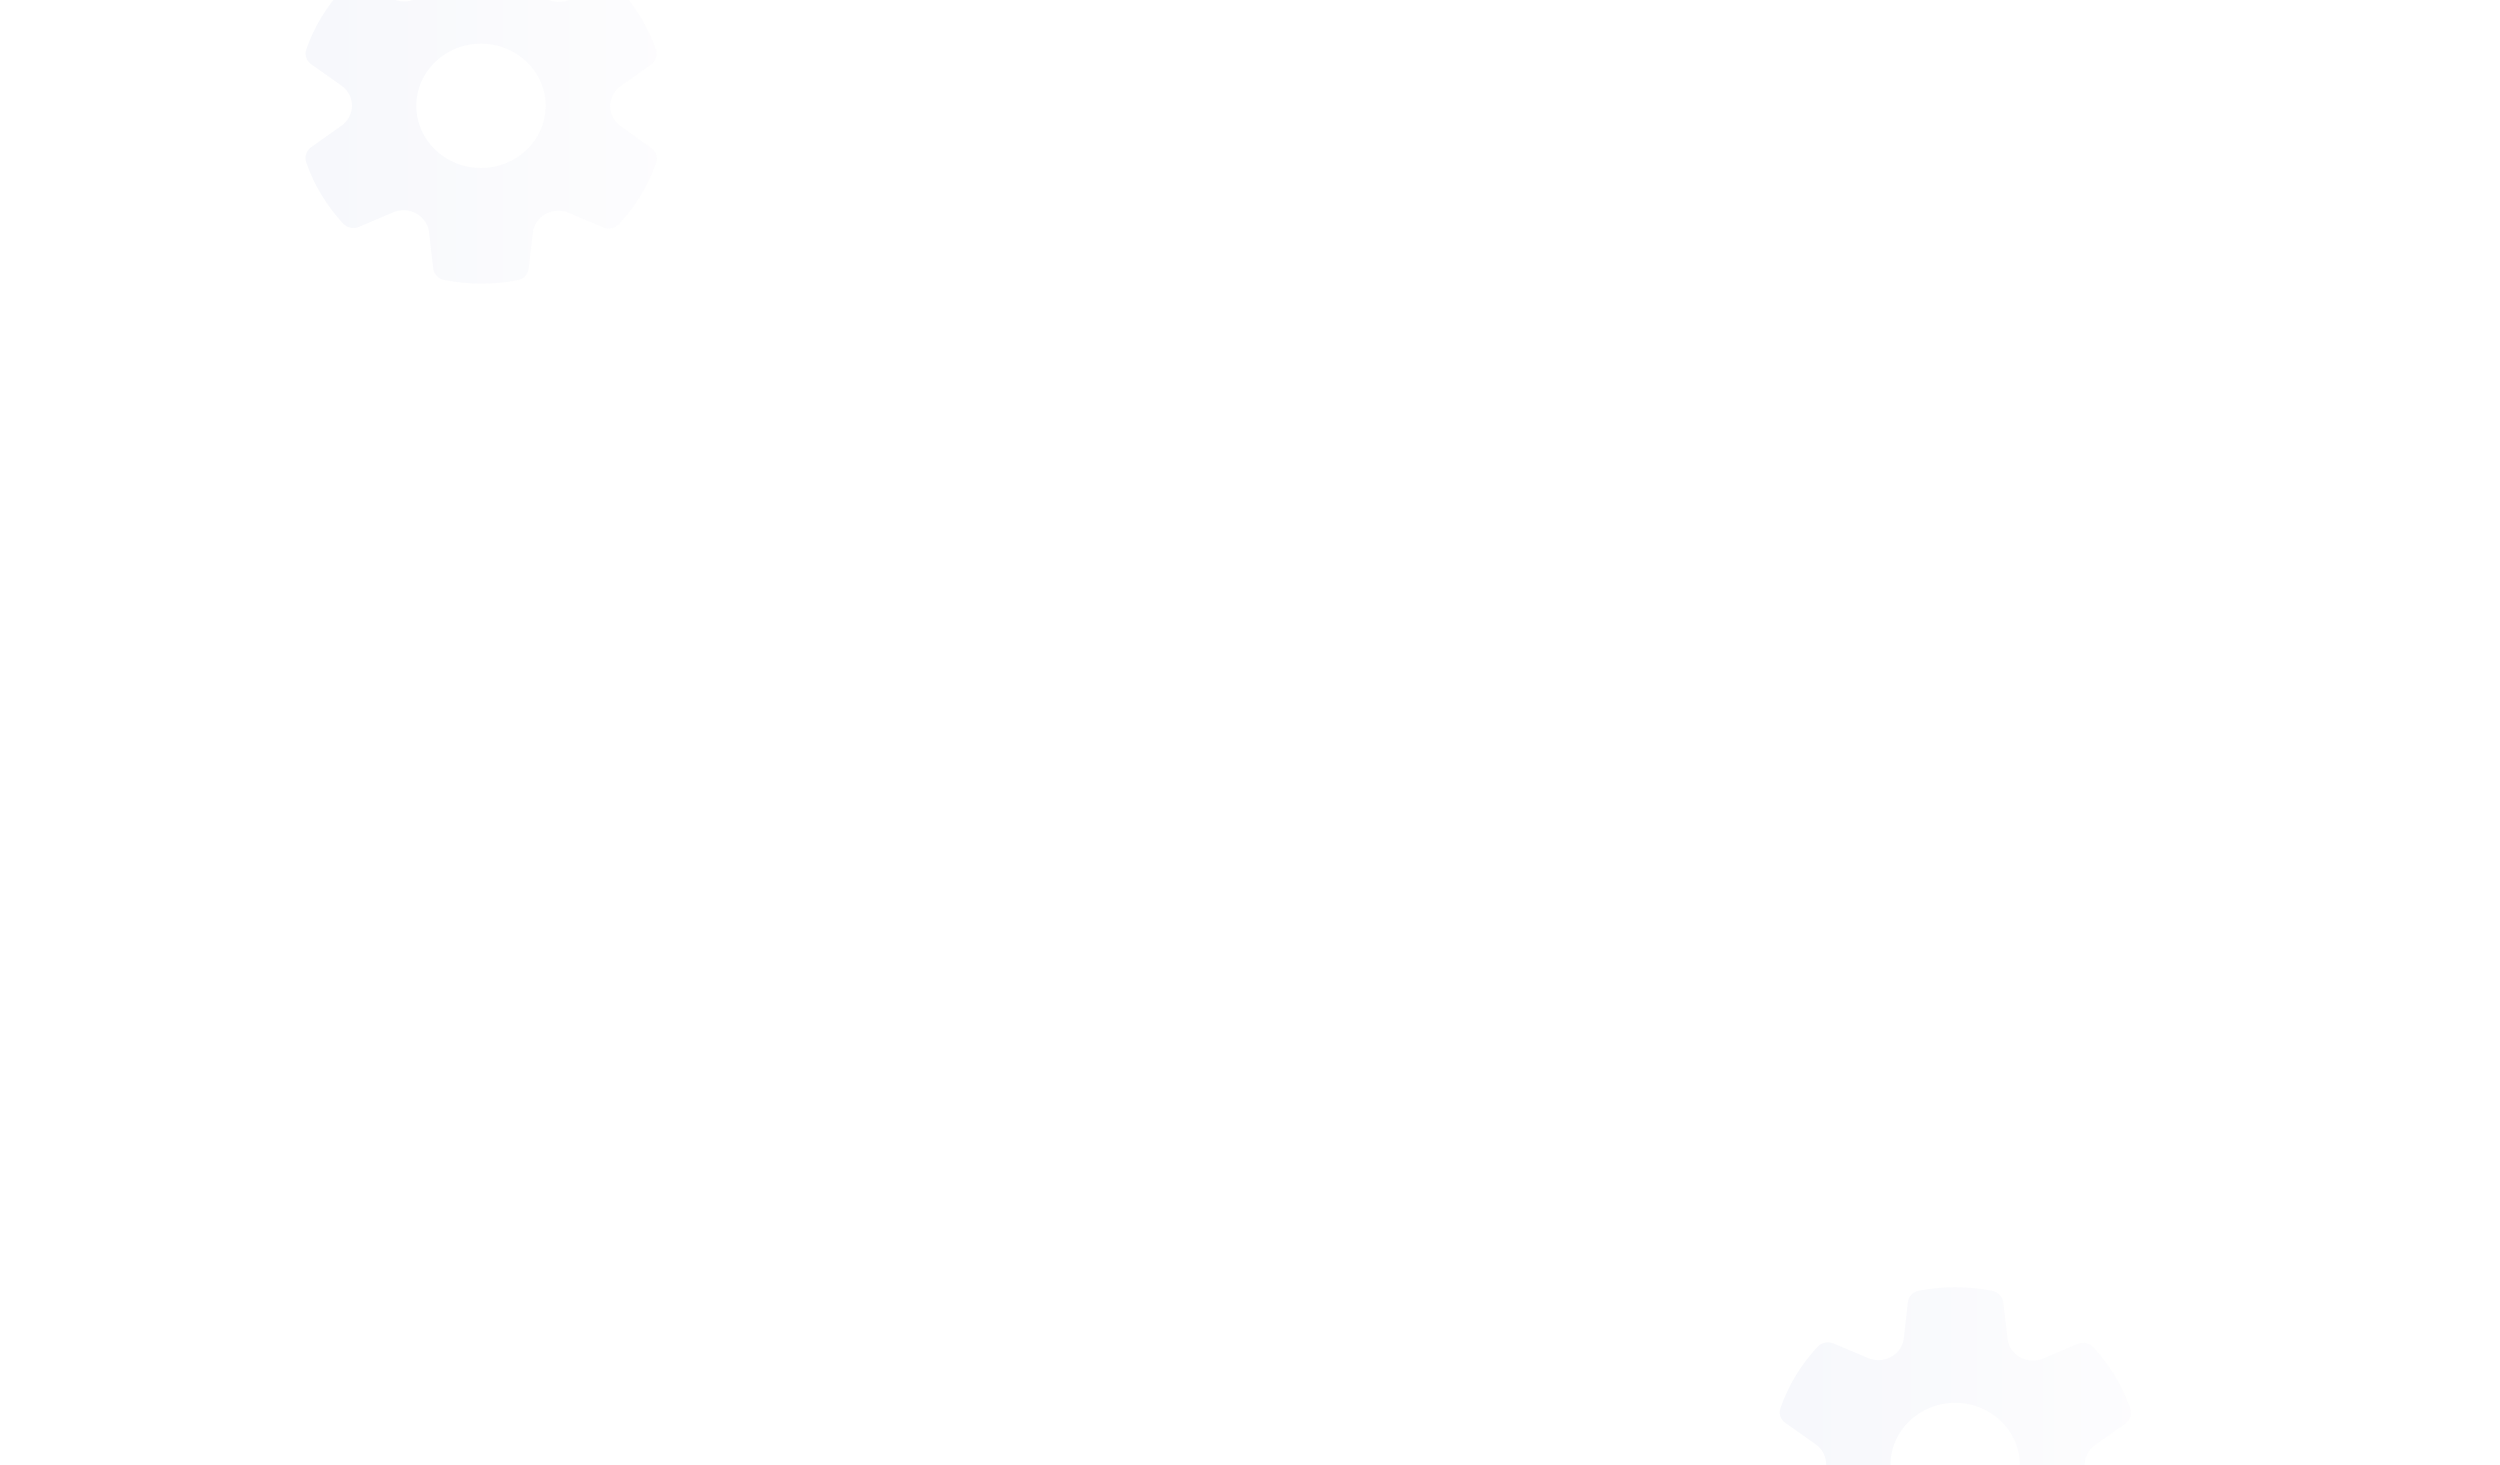<?xml version="1.0" encoding="UTF-8"?> <svg xmlns="http://www.w3.org/2000/svg" width="1500" height="879" viewBox="0 0 1500 879" fill="none"><rect x="0" y="0" width="1500" height="879" fill="#333333" stroke="none"/><style> .hide { opacity:0; } .side { opacity:.5; animation: sideIn 1s ease-in-out forwards; } #logo, .cog,.box,.slide { animation: sideIn 1s ease-in-out forwards; } .cog { opacity:.3; transform-box: content-box; transform-origin: center; animation: rotate 10s ease infinite; } .floating { animation: floating ease-in-out infinite; } @keyframes fadeIn { 0% {opacity:0;transform:translateY(-50px);} 100% {opacity:1;transform:translateY(0px);} } @keyframes sideIn { 100% {opacity:1;transform:translate(0,0);} } @keyframes rotate { 50% {opacity:1;} 100% {transform:rotate(360deg);opacity:.5} } @keyframes floating { 30% {transform:translateY(-10px);} 70% {transform:translateY(10px);} 100% {transform:translateY(0);} } </style><g id="vpn-for-gaming" clip-path="url(#clip0_1_2)"><rect width="1500" height="879" fill="white"></rect><g id="box-01" class="hide box" style="animation-delay:1.6s;transform:translate(0,200px);"><path id="Vector" d="M412.7 678.1H179.9C172.3 678.1 166.1 671.9 166.1 664.3V465.6C166.1 458 172.3 451.8 179.9 451.8H412.7C420.3 451.8 426.5 458 426.5 465.6V664.3C426.5 671.9 420.3 678.1 412.7 678.1Z" fill="url(#paint0_linear_1_2)"></path><g id="Group" class="floating" style="animation-duration:5s"><path id="Vector_2" d="M282.9 595.3L252.2 566.5C252 566.3 251.9 566 252.1 565.7L254.8 561.5C255 561.2 255.3 561.1 255.6 561.3L292.5 579.6C297.4 582.3 299.2 586 299 589.5C298.9 591.2 298.3 592.8 297.3 594.2C296.3 595.6 295 596.7 293.5 597.4C290.5 598.8 286.6 598.5 282.9 595.3ZM234.6 627C230.8 623.4 227.4 619.5 224.4 615.2C221.4 611 218.9 606.4 216.8 601.7C214.8 597 213.2 592.1 212.1 586.9C211.1 581.9 210.5 576.8 210.5 571.5C210.5 561.2 212.6 551.3 216.3 542.4C220.2 533.1 225.8 524.7 232.9 517.6C239.9 510.6 248.3 504.9 257.7 501C266.7 497.3 276.5 495.2 286.8 495.2C297.1 495.2 306.9 497.3 315.9 501C325.2 504.9 333.6 510.6 340.7 517.6C347.7 524.6 353.4 533.1 357.3 542.4C361 551.4 363.1 561.2 363.1 571.5C363.1 576.5 362.6 581.4 361.7 586.2C360.7 591.1 359.3 595.8 357.4 600.3C355.5 604.9 353.1 609.3 350.4 613.4C347.6 617.5 344.5 621.4 341 624.9C340.8 625.1 340.4 625.1 340.1 624.9L336.3 621.1C336.2 621.1 336.2 621 336.1 621L325.5 610.4C325.3 610.2 325.3 609.8 325.5 609.5L331.1 603.9C331.3 603.7 331.7 603.7 332 603.9L340.2 612.1C341.9 609.8 343.5 607.5 345 605C346.6 602.4 347.9 599.6 349.1 596.8C350.7 593 351.9 588.9 352.8 584.8C353.6 580.9 354 576.9 354.1 572.8H342.8C342.5 572.8 342.2 572.5 342.2 572.2V564.3C342.2 564 342.5 563.7 342.8 563.7H353.7C352.9 556.4 350.8 549.5 347.8 543.1C344.7 536.5 340.6 530.5 335.6 525.3L328.3 532.6C328.1 532.8 327.7 532.8 327.4 532.6L321.8 527C321.6 526.8 321.6 526.4 321.8 526.1L328.8 519.1C323.3 514.7 317.1 511.1 310.4 508.6C303.9 506.2 296.9 504.7 289.6 504.4V514.4C289.6 514.7 289.3 515 289 515H281.1C280.8 515 280.5 514.7 280.5 514.4V504.7C273.3 505.4 266.4 507.2 260 510C253.4 512.9 247.4 516.8 242.1 521.5L249.4 528.8C249.6 529 249.6 529.4 249.4 529.7L243.8 535.3C243.6 535.5 243.2 535.5 242.9 535.3L235.7 528.1C231.1 533.6 227.3 539.8 224.6 546.5C222 553.1 220.4 560.1 219.9 567.5H231.1C231.4 567.5 231.7 567.8 231.7 568.1V576C231.7 576.3 231.4 576.6 231.1 576.6H220C220.3 580.2 220.8 583.8 221.7 587.2C222.6 590.9 223.8 594.5 225.3 598C226.6 601 228.1 603.9 229.8 606.7C231.4 609.3 233.2 611.8 235.1 614.1L244.1 605.1C244.3 604.9 244.7 604.9 245 605.1L250.6 610.7C250.8 610.9 250.8 611.3 250.6 611.6C245.5 616.7 240.6 621.7 235.6 626.9C235.3 627.2 234.9 627.2 234.6 627Z" fill="url(#paint1_linear_1_2)"></path></g><g id="text-01"><path d="M229.7 705.4H225.7V713.4H222.1V692.7H229.4C231.8 692.7 233.6 693.2 234.9 694.3C236.2 695.4 236.9 696.9 236.9 699C236.9 700.4 236.6 701.5 235.9 702.5C235.2 703.4 234.3 704.2 233.1 704.7L237.8 713.3V713.5H233.9L229.7 705.4ZM225.7 702.5H229.4C230.6 702.5 231.6 702.2 232.2 701.6C232.9 701 233.2 700.1 233.2 699.1C233.2 698 232.9 697.1 232.3 696.5C231.7 695.9 230.7 695.6 229.5 695.6H225.7V702.5Z" fill="#2E3192"></path><path d="M246.7 713.7C244.5 713.7 242.7 713 241.4 711.6C240 710.2 239.4 708.4 239.4 706.1V705.7C239.4 704.2 239.7 702.8 240.3 701.6C240.9 700.4 241.7 699.4 242.8 698.8C243.9 698.2 245.1 697.8 246.4 697.8C248.5 697.8 250.1 698.5 251.3 699.8C252.5 701.1 253 703 253 705.5V706.9H242.9C243 708.2 243.4 709.2 244.2 709.9C244.9 710.6 245.9 711 247 711C248.6 711 249.9 710.4 250.9 709.1L252.8 710.9C252.2 711.8 251.4 712.5 250.3 713C249.1 713.4 248 713.7 246.7 713.7ZM246.3 700.5C245.4 700.5 244.6 700.8 244 701.5C243.4 702.2 243 703.1 242.9 704.3H249.5V704C249.4 702.8 249.1 702 248.6 701.4C248 700.8 247.2 700.5 246.3 700.5Z" fill="#2E3192"></path><path d="M254.9 705.6C254.9 703.2 255.5 701.3 256.6 699.9C257.7 698.5 259.2 697.7 261 697.7C262.6 697.7 264 698.3 265 699.4V691.5H268.5V713.4H265.4L265.2 711.8C264.2 713.1 262.8 713.7 261.1 713.7C259.3 713.7 257.8 713 256.7 711.5C255.5 710 254.9 708.1 254.9 705.6ZM258.4 705.9C258.4 707.5 258.7 708.7 259.3 709.6C259.9 710.5 260.8 710.9 261.9 710.9C263.3 710.9 264.3 710.3 265 709V702.4C264.4 701.2 263.3 700.5 261.9 700.5C260.8 700.5 259.9 700.9 259.3 701.8C258.7 702.7 258.4 704.1 258.4 705.9Z" fill="#2E3192"></path><path d="M281.3 711.9C280.3 713.1 278.8 713.7 277 713.7C275.3 713.7 274.1 713.2 273.2 712.2C272.3 711.2 271.9 709.8 271.9 708V698H275.4V707.9C275.4 709.9 276.2 710.8 277.8 710.8C279.5 710.8 280.6 710.2 281.2 709V698H284.7V713.4H281.4L281.3 711.9Z" fill="#2E3192"></path><path d="M294.5 710.9C295.4 710.9 296.1 710.6 296.6 710.1C297.1 709.6 297.5 709 297.5 708.2H300.8C300.8 709.2 300.5 710.1 299.9 710.9C299.3 711.7 298.6 712.4 297.6 712.9C296.6 713.4 295.6 713.6 294.5 713.6C292.3 713.6 290.6 712.9 289.4 711.5C288.1 710.1 287.5 708.2 287.5 705.7V705.3C287.5 703 288.1 701.1 289.4 699.7C290.7 698.3 292.4 697.6 294.5 697.6C296.3 697.6 297.8 698.1 299 699.2C300.2 700.3 300.8 701.7 300.8 703.4H297.5C297.5 702.5 297.2 701.8 296.6 701.2C296 700.6 295.3 700.3 294.4 700.3C293.3 700.3 292.4 700.7 291.8 701.5C291.2 702.3 290.9 703.5 290.9 705.2V705.8C290.9 707.5 291.2 708.7 291.8 709.5C292.5 710.5 293.4 710.9 294.5 710.9Z" fill="#2E3192"></path><path d="M310.2 713.7C308 713.7 306.2 713 304.9 711.6C303.5 710.2 302.9 708.4 302.9 706.1V705.7C302.9 704.2 303.2 702.8 303.8 701.6C304.4 700.4 305.2 699.4 306.3 698.8C307.4 698.2 308.6 697.8 309.9 697.8C312 697.8 313.6 698.5 314.8 699.8C316 701.1 316.5 703 316.5 705.5V706.9H306.4C306.5 708.2 306.9 709.2 307.7 709.9C308.4 710.6 309.4 711 310.5 711C312.1 711 313.4 710.4 314.4 709.1L316.3 710.9C315.7 711.8 314.9 712.5 313.8 713C312.7 713.4 311.5 713.7 310.2 713.7ZM309.8 700.5C308.9 700.5 308.1 700.8 307.5 701.5C306.9 702.2 306.5 703.1 306.4 704.3H313V704C312.9 702.8 312.6 702 312.1 701.4C311.5 700.8 310.8 700.5 309.8 700.5Z" fill="#2E3192"></path><path d="M330.3 710.5H339.7V713.4H326.7V692.7H330.3V710.5Z" fill="#2E3192"></path><path d="M351.3 713.4C351.1 713.1 351 712.6 350.9 712C349.8 713.1 348.5 713.7 346.9 713.7C345.4 713.7 344.1 713.3 343.1 712.4C342.1 711.5 341.6 710.4 341.6 709.1C341.6 707.5 342.2 706.2 343.4 705.3C344.6 704.4 346.4 704 348.6 704H350.7V703C350.7 702.2 350.5 701.6 350 701.1C349.6 700.6 348.9 700.4 348 700.4C347.2 700.4 346.6 700.6 346.1 701C345.6 701.4 345.3 701.9 345.3 702.5H342C342 701.7 342.3 700.9 342.8 700.1C343.4 699.4 344.1 698.8 345.1 698.4C346.1 698 347.1 697.8 348.3 697.8C350.1 697.8 351.5 698.3 352.6 699.2C353.7 700.1 354.2 701.4 354.3 703V709.9C354.3 711.3 354.5 712.4 354.9 713.2V713.4H351.3ZM347.5 710.9C348.2 710.9 348.8 710.7 349.4 710.4C350 710.1 350.5 709.6 350.8 709.1V706.2H349C347.7 706.2 346.8 706.4 346.1 706.9C345.5 707.3 345.1 708 345.1 708.8C345.1 709.5 345.3 710 345.8 710.4C346.2 710.7 346.8 710.9 347.5 710.9Z" fill="#2E3192"></path><path d="M357.3 705.6C357.3 703.2 357.9 701.3 359 699.9C360.1 698.5 361.6 697.8 363.5 697.8C365.3 697.8 366.6 698.4 367.6 699.6L367.8 698H370.9V712.9C370.9 714.9 370.3 716.5 369 717.7C367.7 718.9 366 719.5 363.9 719.5C362.8 719.5 361.7 719.3 360.6 718.8C359.5 718.3 358.7 717.7 358.1 717L359.7 714.9C360.8 716.2 362.1 716.8 363.6 716.8C364.7 716.8 365.7 716.5 366.3 715.9C367 715.3 367.3 714.4 367.3 713.2V712.2C366.3 713.3 365 713.9 363.3 713.9C361.5 713.9 360 713.2 358.9 711.8C357.8 710.4 357.3 708.1 357.3 705.6ZM360.7 705.9C360.7 707.4 361 708.7 361.6 709.6C362.2 710.5 363.1 710.9 364.2 710.9C365.6 710.9 366.6 710.3 367.3 709.1V702.3C366.6 701.1 365.6 700.5 364.2 700.5C363.1 700.5 362.2 701 361.5 701.9C361.1 702.8 360.7 704.1 360.7 705.9Z" fill="#2E3192"></path></g><g class="floating" style="animation-duration:3s"><path id="Vector_3" d="M350.9 625C373.102 625 391.1 607.002 391.1 584.8C391.1 562.598 373.102 544.6 350.9 544.6C328.698 544.6 310.7 562.598 310.7 584.8C310.7 607.002 328.698 625 350.9 625Z" fill="url(#paint2_linear_1_2)" stroke="white" stroke-width="3" stroke-miterlimit="10"></path><g id="Group_2"><path id="Vector_4" fill-rule="evenodd" clip-rule="evenodd" d="M352.7 608.1L332.5 587.2H345.5V567.7H359.8V587.2H372.8L352.7 608.1Z" fill="white"></path></g></g></g><g id="box-02" class="hide box" style="animation-delay:1.4s;transform:translate(0,200px);"><path id="Vector_5" d="M646.8 356.8H414C406.4 356.8 400.2 350.6 400.2 343V144.3C400.2 136.7 406.4 130.5 414 130.5H646.8C654.4 130.5 660.6 136.7 660.6 144.3V343C660.7 350.6 654.5 356.8 646.8 356.8Z" fill="url(#paint3_linear_1_2)"></path><g id="Group_3" class="floating" style="animation-duration:5s"><path id="Vector_6" d="M445 282.8C445.5 259.7 450.4 239 458.9 218.9C461.3 213.3 464 210.1 470.2 209.6C475.4 209.2 480.5 207.8 485.6 207.2C490.2 206.7 492.3 208.3 493.3 212.6C494.8 218.7 496.1 224.9 497.3 231.1C498 235.1 497 238.9 494.3 242C478.8 259.5 470.2 280.5 463.2 302.3C462.4 304.7 461.6 307.1 460.4 309.3C458.9 312.1 456.6 312.4 454.1 310.5C448.4 306.2 446.4 300.1 445.7 293.4C445.3 289.5 445.1 285.5 445 282.8ZM466.8 229.5C463.4 229.4 462.1 230.5 461.8 233.8C461.5 238.5 463.1 240 468.2 239.5C470.1 239.3 474.5 236.3 474.1 235.1C473.5 233.4 472.1 231.8 470.6 230.5C469.7 229.7 468.1 229.8 466.8 229.5ZM481.1 225.6C481.5 223 481 221.2 478.4 220.5C475.4 219.8 472.5 220.6 471.6 222.4C470.2 225.3 472.5 231.4 475.6 232.5C476.2 232.7 477.1 232.5 477.6 232C479.6 230.3 481.7 228.5 481.1 225.6ZM485.2 239.5C488.7 239.7 490 238.8 490.5 236.5C491.2 233.4 490.3 230.6 488.4 229.8C485.5 228.6 479.6 230.9 478.5 233.8C478.3 234.3 478.4 235.2 478.7 235.6C480.5 237.8 482.3 240 485.2 239.5ZM481.2 243.4C481.8 240.6 479.7 238.8 477.6 237.1C477.1 236.7 475.7 236.6 475.2 237C472.8 238.7 471.2 240.8 471.3 244.1C471.4 247.7 472.5 248.8 476.8 248.7C480.3 248.7 481.5 247.4 481.2 243.4ZM491.8 218.4C491.4 216.6 491.4 215.1 490.8 214C490.4 213.3 489.1 212.6 488.3 212.7C487.7 212.8 486.7 214 486.7 214.8C486.6 216.1 486.9 217.5 487.5 218.7C487.9 219.5 489.1 220.3 489.9 220.2C490.6 220.1 491.3 218.9 491.8 218.4Z" fill="url(#paint4_linear_1_2)"></path><path id="Vector_7" d="M611.8 282C611.1 287.6 610.6 293.2 609.7 298.7C608.9 303.5 606.2 307.4 602.4 310.4C599.8 312.4 597.5 312.1 595.9 309.2C594.8 307.1 594 304.7 593.2 302.4C588.6 287.5 582.9 273 574.8 259.6C571.5 254.2 567.6 249 563.5 244.1C559.5 239.2 557.8 234.1 559.4 228C560.6 223.1 561.6 218.1 562.7 213.2C563.9 208.2 565.9 206.5 571 207.2C578.2 208.2 585.4 209.7 592.6 211.1C593.4 211.3 594.3 212.2 594.7 213C605 234.9 611.2 257.7 611.8 282ZM592.5 240.3C595.7 240.3 598.3 237.6 598.3 234.5C598.2 231.4 595.5 228.8 592.3 228.8C589.3 228.9 586.7 231.5 586.7 234.5C586.6 237.7 589.4 240.3 592.5 240.3ZM586.1 222.6C586.2 219.5 583.5 216.7 580.4 216.7C577.3 216.7 574.5 219.4 574.5 222.5C574.5 225.5 577.1 228.1 580.1 228.3C583.2 228.3 586 225.7 586.1 222.6ZM568.1 240.3C571.4 240.2 573.8 237.7 573.7 234.4C573.6 231.2 570.9 228.7 567.8 228.8C564.7 228.9 562.3 231.5 562.3 234.6C562.3 237.8 564.9 240.3 568.1 240.3ZM586 247C586.1 243.9 583.4 241.1 580.3 241.1C577.4 241.1 574.7 243.7 574.5 246.7C574.4 249.8 577.1 252.7 580.1 252.7C583.2 252.7 585.9 250.1 586 247ZM564.8 217.3C564.6 217.4 564.5 217.6 564.3 217.7C565 218.5 565.6 219.8 566.5 220.1C568.1 220.6 568.9 219.4 569.2 217.9C569.4 216.9 569.8 215.8 569.6 215C569.4 214.1 568.5 213.3 567.9 212.4C567.1 213 566 213.5 565.4 214.4C564.9 215.2 565 216.3 564.8 217.3Z" fill="url(#paint5_linear_1_2)"></path><path id="Vector_8" d="M528.2 240.2C521.7 240.2 515.2 240.2 508.7 240.2C503.9 240.2 501.4 238.7 500 234.1C498.5 229.3 497.7 224.3 496.7 219.3C496.1 216.3 495.5 213.2 495.2 210.1C495 206.9 495.9 205.9 499.1 205.7C511.5 205.1 524 204.6 536.4 204.5C543.3 204.4 550.2 205.2 557.1 205.7C560.6 206 561.7 207.2 561.2 210.7C560.6 215.4 559.5 220.1 558.6 224.8C558 227.6 557.6 230.4 556.8 233.2C555.3 238.4 552.7 240.2 547.4 240.2C541 240.2 534.6 240.2 528.2 240.2Z" fill="url(#paint6_linear_1_2)"></path></g><g class="floating" style="animation-duration:2s"><path id="Vector_9" d="M589.6 239.6C604.236 239.6 616.1 227.736 616.1 213.1C616.1 198.464 604.236 186.6 589.6 186.6C574.964 186.6 563.1 198.464 563.1 213.1C563.1 227.736 574.964 239.6 589.6 239.6Z" fill="url(#paint7_linear_1_2)" stroke="white" stroke-miterlimit="10"></path><g id="Group_4"><path id="Vector_10" d="M578.9 210.4V225.5C578.9 227.2 599.4 227.2 599.4 225.5V210.4H578.9ZM590.3 218.4V222.7C590.3 223.3 589.8 223.7 589.3 223.7C588.7 223.7 588.3 223.2 588.3 222.7V218.4C587.4 218 586.8 217.1 586.8 216.1C586.8 214.7 587.9 213.6 589.3 213.6C590.7 213.6 591.8 214.7 591.8 216.1C591.8 217.1 591.1 218 590.3 218.4Z" fill="white"></path><path id="Vector_11" d="M597.2 209.7L594.6 209.6L596.4 207.5C598.9 205 598.8 200.9 596.3 198.5C593.8 196 589.7 196.1 587.3 198.6L586.6 199.3L585.1 197.8L585.8 197.1C589.1 193.8 594.4 193.7 597.8 196.9C601.1 200.2 601.2 205.5 598 208.9L597.2 209.7Z" fill="white"></path></g></g><g id="Group_5" class="floating" style="animation-duration:3s"><g id="Group_6"><path id="Vector_12" d="M530.4 313.9C546.472 313.9 559.5 300.871 559.5 284.8C559.5 268.729 546.472 255.7 530.4 255.7C514.329 255.7 501.3 268.729 501.3 284.8C501.3 300.871 514.329 313.9 530.4 313.9Z" fill="url(#paint8_linear_1_2)" stroke="white" stroke-width="3" stroke-miterlimit="10"></path></g><g id="Group_7"><path id="Vector_13" d="M512.8 288.6C511.9 287.8 511.5 286.7 511.4 285.7C511.4 284.6 511.8 283.5 512.6 282.7C513.5 281.9 514.6 281.4 515.7 281.4C516.8 281.4 518 281.8 518.9 282.6L526.6 289.5L541.8 271.3C541.8 271.2 541.9 271.2 541.9 271.2C542.8 270.5 543.9 270.1 545.1 270.2H545.2C546.3 270.3 547.4 270.7 548.2 271.6C549 272.5 549.4 273.6 549.3 274.6V274.7C549.2 275.7 548.7 276.7 547.9 277.5L529.6 298.5L529.5 298.6C528.6 299.3 527.6 299.7 526.5 299.6C525.4 299.6 524.3 299.2 523.5 298.4L512.8 288.6Z" fill="white"></path></g></g><g id="text-02"><path d="M376.6 394.7H368.6L366.9 399.5H363.2L371 378.8H374.2L382 399.5H378.2L376.6 394.7ZM369.5 391.8H375.5L372.5 383.2L369.5 391.8Z" fill="#2E3192"></path><path d="M390.4 397.1C391.3 397.1 392 396.8 392.5 396.3C393 395.8 393.4 395.2 393.4 394.4H396.7C396.7 395.4 396.4 396.3 395.8 397.1C395.2 397.9 394.5 398.6 393.5 399.1C392.5 399.6 391.5 399.8 390.4 399.8C388.2 399.8 386.5 399.1 385.3 397.7C384 396.3 383.4 394.4 383.4 391.9V391.5C383.4 389.2 384 387.3 385.3 385.9C386.6 384.5 388.3 383.8 390.4 383.8C392.2 383.8 393.7 384.3 394.9 385.4C396.1 386.5 396.7 387.9 396.7 389.6H393.4C393.4 388.7 393.1 388 392.5 387.4C391.9 386.8 391.2 386.5 390.3 386.5C389.2 386.5 388.3 386.9 387.7 387.7C387.1 388.5 386.8 389.7 386.8 391.4V392C386.8 393.7 387.1 394.9 387.7 395.7C388.3 396.7 389.2 397.1 390.4 397.1Z" fill="#2E3192"></path><path d="M405.6 397.1C406.5 397.1 407.2 396.8 407.7 396.3C408.2 395.8 408.6 395.2 408.6 394.4H411.9C411.9 395.4 411.6 396.3 411 397.1C410.4 397.9 409.7 398.6 408.7 399.1C407.7 399.6 406.7 399.8 405.6 399.8C403.4 399.8 401.7 399.1 400.5 397.7C399.2 396.3 398.6 394.4 398.6 391.9V391.5C398.6 389.2 399.2 387.3 400.5 385.9C401.8 384.5 403.5 383.8 405.6 383.8C407.4 383.8 408.9 384.3 410.1 385.4C411.3 386.5 411.9 387.9 411.9 389.6H408.6C408.6 388.7 408.3 388 407.7 387.4C407.1 386.8 406.4 386.5 405.5 386.5C404.4 386.5 403.5 386.9 402.9 387.7C402.3 388.5 402 389.7 402 391.4V392C402 393.7 402.3 394.9 402.9 395.7C403.6 396.7 404.5 397.1 405.6 397.1Z" fill="#2E3192"></path><path d="M421.3 399.8C419.1 399.8 417.3 399.1 416 397.7C414.6 396.3 414 394.5 414 392.2V391.8C414 390.3 414.3 388.9 414.9 387.7C415.5 386.5 416.3 385.5 417.4 384.9C418.5 384.3 419.7 383.9 421 383.9C423.1 383.9 424.7 384.6 425.9 385.9C427.1 387.2 427.6 389.1 427.6 391.6V393H417.5C417.6 394.3 418 395.3 418.8 396C419.5 396.7 420.5 397.1 421.6 397.1C423.2 397.1 424.5 396.5 425.5 395.2L427.4 397C426.8 397.9 426 398.6 424.9 399.1C423.8 399.6 422.6 399.8 421.3 399.8ZM420.9 386.7C420 386.7 419.2 387 418.6 387.7C418 388.4 417.6 389.3 417.5 390.5H424.1V390.2C424 389 423.7 388.2 423.2 387.6C422.6 387 421.9 386.7 420.9 386.7Z" fill="#2E3192"></path><path d="M438.8 395.4C438.8 394.8 438.5 394.3 438 394C437.5 393.7 436.6 393.4 435.5 393.1C434.4 392.8 433.3 392.5 432.6 392.2C430.9 391.4 430 390.2 430 388.6C430 387.3 430.6 386.2 431.7 385.3C432.8 384.4 434.2 384 436 384C437.8 384 439.3 384.5 440.5 385.4C441.6 386.3 442.2 387.5 442.2 388.9H438.7C438.7 388.2 438.5 387.7 438 387.2C437.5 386.8 436.9 386.5 436 386.5C435.2 386.5 434.6 386.7 434.1 387C433.6 387.4 433.4 387.8 433.4 388.4C433.4 388.9 433.6 389.3 434.1 389.6C434.5 389.9 435.4 390.2 436.8 390.5C438.2 390.8 439.2 391.2 440 391.6C440.8 392 441.3 392.5 441.7 393.1C442.1 393.7 442.3 394.4 442.3 395.2C442.3 396.6 441.7 397.7 440.6 398.6C439.5 399.5 437.9 399.9 436.1 399.9C434.8 399.9 433.7 399.7 432.7 399.2C431.7 398.7 430.9 398.1 430.4 397.3C429.8 396.5 429.6 395.6 429.6 394.7H433C433 395.5 433.4 396.1 433.9 396.6C434.4 397.1 435.2 397.3 436.2 397.3C437.1 397.3 437.8 397.1 438.3 396.8C438.6 396.4 438.8 395.9 438.8 395.4Z" fill="#2E3192"></path><path d="M453.9 395.4C453.9 394.8 453.6 394.3 453.1 394C452.6 393.7 451.7 393.4 450.6 393.1C449.5 392.8 448.4 392.5 447.7 392.2C446 391.4 445.1 390.2 445.1 388.6C445.1 387.3 445.7 386.2 446.8 385.3C447.9 384.4 449.3 384 451.1 384C452.9 384 454.4 384.5 455.6 385.4C456.7 386.3 457.3 387.5 457.3 388.9H453.8C453.8 388.2 453.6 387.7 453.1 387.2C452.6 386.8 452 386.5 451.1 386.5C450.3 386.5 449.7 386.7 449.2 387C448.7 387.4 448.5 387.8 448.5 388.4C448.5 388.9 448.7 389.3 449.2 389.6C449.6 389.9 450.5 390.2 451.9 390.5C453.3 390.8 454.3 391.2 455.1 391.6C455.9 392 456.4 392.5 456.8 393.1C457.2 393.7 457.4 394.4 457.4 395.2C457.4 396.6 456.8 397.7 455.7 398.6C454.6 399.5 453 399.9 451.2 399.9C449.9 399.9 448.8 399.7 447.8 399.2C446.8 398.7 446 398.1 445.5 397.3C444.9 396.5 444.7 395.6 444.7 394.7H448.1C448.1 395.5 448.5 396.1 449 396.6C449.5 397.1 450.3 397.3 451.3 397.3C452.2 397.3 452.9 397.1 453.4 396.8C453.6 396.4 453.9 395.9 453.9 395.4Z" fill="#2E3192"></path><path d="M475.5 391.6H471.5V399.6H467.9V378.9H475.2C477.6 378.9 479.4 379.4 480.7 380.5C482 381.6 482.7 383.1 482.7 385.2C482.7 386.6 482.4 387.7 481.7 388.7C481 389.6 480.1 390.4 478.9 390.9L483.6 399.5V399.7H479.7L475.5 391.6ZM471.5 388.7H475.2C476.4 388.7 477.4 388.4 478 387.8C478.7 387.2 479 386.4 479 385.3C479 384.2 478.7 383.3 478.1 382.7C477.5 382.1 476.5 381.8 475.3 381.8H471.5V388.7Z" fill="#2E3192"></path><path d="M492.5 399.8C490.3 399.8 488.5 399.1 487.2 397.7C485.8 396.3 485.2 394.5 485.2 392.2V391.8C485.2 390.3 485.5 388.9 486.1 387.7C486.7 386.5 487.5 385.5 488.6 384.9C489.7 384.3 490.9 383.9 492.2 383.9C494.3 383.9 495.9 384.6 497.1 385.9C498.3 387.2 498.8 389.1 498.8 391.6V393H488.7C488.8 394.3 489.2 395.3 490 396C490.7 396.7 491.7 397.1 492.8 397.1C494.4 397.1 495.7 396.5 496.7 395.2L498.6 397C498 397.9 497.2 398.6 496.1 399.1C494.9 399.6 493.8 399.8 492.5 399.8ZM492.1 386.7C491.2 386.7 490.4 387 489.8 387.7C489.2 388.4 488.8 389.3 488.7 390.5H495.3V390.2C495.2 389 494.9 388.2 494.4 387.6C493.8 387 493.1 386.7 492.1 386.7Z" fill="#2E3192"></path><path d="M510 395.4C510 394.8 509.7 394.3 509.2 394C508.7 393.7 507.8 393.4 506.7 393.1C505.6 392.8 504.5 392.5 503.8 392.2C502.1 391.4 501.2 390.2 501.2 388.6C501.2 387.3 501.8 386.2 502.9 385.3C504 384.4 505.4 384 507.2 384C509 384 510.5 384.5 511.7 385.4C512.8 386.3 513.4 387.5 513.4 388.9H509.9C509.9 388.2 509.7 387.7 509.2 387.2C508.7 386.8 508.1 386.5 507.2 386.5C506.4 386.5 505.8 386.7 505.3 387C504.8 387.4 504.6 387.8 504.6 388.4C504.6 388.9 504.8 389.3 505.3 389.6C505.7 389.9 506.6 390.2 508 390.5C509.4 390.8 510.4 391.2 511.2 391.6C512 392 512.5 392.5 512.9 393.1C513.3 393.7 513.5 394.4 513.5 395.2C513.5 396.6 512.9 397.7 511.8 398.6C510.7 399.5 509.1 399.9 507.3 399.9C506 399.9 504.9 399.7 503.9 399.2C502.9 398.7 502.1 398.1 501.6 397.3C501 396.5 500.8 395.6 500.8 394.7H504.2C504.2 395.5 504.6 396.1 505.1 396.6C505.6 397.1 506.4 397.3 507.4 397.3C508.3 397.3 509 397.1 509.5 396.8C509.8 396.4 510 395.9 510 395.4Z" fill="#2E3192"></path><path d="M520.8 380.4V384.1H523.5V386.7H520.8V395.3C520.8 395.9 520.9 396.3 521.1 396.6C521.3 396.9 521.7 397 522.3 397C522.7 397 523.1 397 523.5 396.9V399.6C522.7 399.8 522 399.9 521.2 399.9C518.5 399.9 517.2 398.4 517.2 395.5V386.8H514.7V384.2H517.2V380.5H520.8V380.4Z" fill="#2E3192"></path><path d="M534.2 387.3C533.7 387.2 533.3 387.2 532.8 387.2C531.2 387.2 530.1 387.8 529.6 389V399.5H526.1V384.1H529.4L529.5 385.8C530.3 384.5 531.5 383.8 533 383.8C533.5 383.8 533.9 383.9 534.2 384V387.3Z" fill="#2E3192"></path><path d="M536.4 380.2C536.4 379.7 536.6 379.2 536.9 378.9C537.2 378.5 537.7 378.4 538.3 378.4C538.9 378.4 539.4 378.6 539.8 378.9C540.1 379.3 540.3 379.7 540.3 380.2C540.3 380.7 540.1 381.2 539.8 381.5C539.5 381.8 539 382 538.3 382C537.7 382 537.2 381.8 536.9 381.5C536.5 381.1 536.4 380.7 536.4 380.2ZM540 399.6H536.5V384.2H540V399.6Z" fill="#2E3192"></path><path d="M550.1 397.1C551 397.1 551.7 396.8 552.2 396.3C552.7 395.8 553.1 395.2 553.1 394.4H556.4C556.4 395.4 556.1 396.3 555.5 397.1C554.9 397.9 554.2 398.6 553.2 399.1C552.2 399.6 551.2 399.8 550.1 399.8C547.9 399.8 546.2 399.1 545 397.7C543.7 396.3 543.1 394.4 543.1 391.9V391.5C543.1 389.2 543.7 387.3 545 385.9C546.3 384.5 548 383.8 550.1 383.8C551.9 383.8 553.4 384.3 554.6 385.4C555.8 386.5 556.4 387.9 556.4 389.6H553.1C553.1 388.7 552.8 388 552.2 387.4C551.6 386.8 550.9 386.5 550 386.5C548.9 386.5 548 386.9 547.4 387.7C546.8 388.5 546.5 389.7 546.5 391.4V392C546.5 393.7 546.8 394.9 547.4 395.7C548.1 396.7 549 397.1 550.1 397.1Z" fill="#2E3192"></path><path d="M563.4 380.4V384.1H566.1V386.7H563.4V395.3C563.4 395.9 563.5 396.3 563.7 396.6C563.9 396.9 564.3 397 564.9 397C565.3 397 565.7 397 566.1 396.9V399.6C565.3 399.8 564.6 399.9 563.8 399.9C561.1 399.9 559.8 398.4 559.8 395.5V386.8H557.3V384.2H559.8V380.5H563.4V380.4Z" fill="#2E3192"></path><path d="M575.5 399.8C573.3 399.8 571.5 399.1 570.2 397.7C568.8 396.3 568.2 394.5 568.2 392.2V391.8C568.2 390.3 568.5 388.9 569.1 387.7C569.7 386.5 570.5 385.5 571.6 384.9C572.7 384.3 573.9 383.9 575.2 383.9C577.3 383.9 578.9 384.6 580.1 385.9C581.3 387.2 581.8 389.1 581.8 391.6V393H571.7C571.8 394.3 572.2 395.3 573 396C573.7 396.7 574.7 397.1 575.8 397.1C577.4 397.1 578.7 396.5 579.7 395.2L581.6 397C581 397.9 580.2 398.6 579.1 399.1C578 399.6 576.8 399.8 575.5 399.8ZM575.1 386.7C574.2 386.7 573.4 387 572.8 387.7C572.2 388.4 571.8 389.3 571.7 390.5H578.3V390.2C578.2 389 577.9 388.2 577.4 387.6C576.8 387 576.1 386.7 575.1 386.7Z" fill="#2E3192"></path><path d="M583.8 391.7C583.8 389.3 584.4 387.4 585.5 386C586.6 384.6 588.1 383.8 589.9 383.8C591.5 383.8 592.9 384.4 593.9 385.5V377.6H597.4V399.5H594.3L594.1 397.9C593.1 399.2 591.7 399.8 590 399.8C588.2 399.8 586.7 399.1 585.6 397.6C584.3 396.2 583.8 394.2 583.8 391.7ZM587.2 392C587.2 393.6 587.5 394.8 588.1 395.7C588.7 396.6 589.6 397 590.7 397C592.1 397 593.1 396.4 593.8 395.1V388.5C593.2 387.3 592.1 386.6 590.7 386.6C589.6 386.6 588.7 387 588.1 387.9C587.5 388.8 587.2 390.3 587.2 392Z" fill="#2E3192"></path><path d="M624.3 396.9C623.6 397.9 622.5 398.6 621.2 399.1C619.9 399.6 618.4 399.9 616.7 399.9C615 399.9 613.4 399.5 612.1 398.7C610.8 397.9 609.7 396.8 609 395.3C608.3 393.8 607.9 392.1 607.9 390.2V388.6C607.9 385.5 608.6 383 610.1 381.3C611.6 379.5 613.7 378.7 616.4 378.7C618.7 378.7 620.5 379.3 621.9 380.4C623.3 381.5 624.1 383.2 624.3 385.3H620.8C620.4 382.8 619 381.6 616.5 381.6C614.9 381.6 613.7 382.2 612.8 383.3C612 384.5 611.5 386.2 611.5 388.4V390C611.5 392.2 612 394 612.9 395.2C613.8 396.4 615.2 397.1 616.8 397.1C618.6 397.1 620 396.7 620.7 395.8V391.7H616.4V389H624.3V396.9Z" fill="#2E3192"></path><path d="M637.2 399.6C637 399.3 636.9 398.8 636.8 398.2C635.7 399.3 634.4 399.9 632.8 399.9C631.3 399.9 630 399.5 629 398.6C628 397.7 627.5 396.6 627.5 395.3C627.5 393.7 628.1 392.4 629.3 391.5C630.5 390.6 632.3 390.2 634.5 390.2H636.6V389.2C636.6 388.4 636.4 387.8 635.9 387.3C635.5 386.8 634.8 386.6 633.9 386.6C633.1 386.6 632.5 386.8 632 387.2C631.5 387.6 631.2 388.1 631.2 388.7H627.7C627.7 387.9 628 387.1 628.5 386.3C629.1 385.6 629.8 385 630.8 384.6C631.8 384.2 632.8 384 634 384C635.8 384 637.2 384.5 638.3 385.4C639.4 386.3 639.9 387.6 640 389.2V396.1C640 397.5 640.2 398.6 640.6 399.4V399.6H637.2ZM633.4 397.1C634.1 397.1 634.7 396.9 635.3 396.6C635.9 396.3 636.4 395.8 636.7 395.3V392.4H634.8C633.5 392.4 632.6 392.6 631.9 393.1C631.3 393.5 630.9 394.2 630.9 395C630.9 395.7 631.1 396.2 631.6 396.6C632 396.9 632.6 397.1 633.4 397.1Z" fill="#2E3192"></path><path d="M647 384.2L647.1 385.8C648.2 384.5 649.7 383.9 651.5 383.9C653.6 383.9 655 384.7 655.7 386.3C656.8 384.7 658.4 383.9 660.4 383.9C662.1 383.9 663.4 384.4 664.2 385.3C665 386.2 665.5 387.6 665.5 389.5V399.6H662V389.6C662 388.6 661.8 387.9 661.4 387.5C661 387 660.3 386.8 659.3 386.8C658.5 386.8 657.9 387 657.4 387.4C656.9 387.8 656.6 388.4 656.4 389.1V399.7H652.9V389.6C652.9 387.8 651.9 386.9 650.1 386.9C648.7 386.9 647.7 387.5 647.2 388.6V399.8H643.7V384.4H647V384.2Z" fill="#2E3192"></path><path d="M675.9 399.8C673.7 399.8 671.9 399.1 670.6 397.7C669.2 396.3 668.6 394.5 668.6 392.2V391.8C668.6 390.3 668.9 388.9 669.5 387.7C670.1 386.5 670.9 385.5 672 384.9C673.1 384.3 674.3 383.9 675.6 383.9C677.7 383.9 679.3 384.6 680.5 385.9C681.7 387.2 682.2 389.1 682.2 391.6V393H672C672.1 394.3 672.5 395.3 673.3 396C674 396.7 675 397.1 676.1 397.1C677.7 397.1 679 396.5 680 395.2L681.9 397C681.3 397.9 680.5 398.6 679.4 399.1C678.3 399.6 677.2 399.8 675.9 399.8ZM675.5 386.7C674.6 386.7 673.8 387 673.2 387.7C672.6 388.4 672.2 389.3 672.1 390.5H678.7V390.2C678.6 389 678.3 388.2 677.8 387.6C677.2 387 676.4 386.7 675.5 386.7Z" fill="#2E3192"></path><path d="M693.4 395.4C693.4 394.8 693.1 394.3 692.6 394C692.1 393.7 691.2 393.4 690.1 393.1C689 392.8 687.9 392.5 687.2 392.2C685.5 391.4 684.6 390.2 684.6 388.6C684.6 387.3 685.2 386.2 686.3 385.3C687.4 384.4 688.8 384 690.6 384C692.4 384 693.9 384.5 695.1 385.4C696.2 386.3 696.8 387.5 696.8 388.9H693.3C693.3 388.2 693.1 387.7 692.6 387.2C692.1 386.8 691.5 386.5 690.6 386.5C689.8 386.5 689.2 386.7 688.7 387C688.2 387.4 688 387.8 688 388.4C688 388.9 688.2 389.3 688.7 389.6C689.1 389.9 690 390.2 691.4 390.5C692.8 390.8 693.8 391.2 694.6 391.6C695.4 392 695.9 392.5 696.3 393.1C696.7 393.7 696.9 394.4 696.9 395.2C696.9 396.6 696.3 397.7 695.2 398.6C694.1 399.5 692.5 399.9 690.7 399.9C689.4 399.9 688.3 399.7 687.3 399.2C686.3 398.7 685.5 398.1 685 397.3C684.4 396.5 684.2 395.6 684.2 394.7H687.6C687.6 395.5 688 396.1 688.5 396.6C689 397.1 689.8 397.3 690.8 397.3C691.7 397.3 692.4 397.1 692.9 396.8C693.1 396.4 693.4 395.9 693.4 395.4Z" fill="#2E3192"></path></g></g><g id="box-03" class="hide box" style="animation-delay:1.2s;transform:translate(0,200px);"><path id="Vector_14" d="M1055.7 356.8H822.9C815.3 356.8 809.1 350.6 809.1 343V144.3C809.1 136.7 815.3 130.5 822.9 130.5H1055.7C1063.3 130.5 1069.5 136.7 1069.5 144.3V343C1069.5 350.6 1063.3 356.8 1055.7 356.8Z" fill="url(#paint9_linear_1_2)"></path><g id="Group_8" class="floating" style="animation-duration:5s"><g id="Group_9"><g id="Group_10"><path id="Vector_15" d="M940 146.3C924.7 162.4 900.3 175.6 874.3 181.1C874.3 182.8 874.2 192.4 873.7 236.5C873 295.3 929.1 324.5 937.8 328.9C946.3 325.1 1003.5 296.7 1004.1 237.9C1004.6 193.8 1004.7 184.2 1004.7 182.5C978.8 176.4 955 162.7 940 146.3Z" fill="white"></path></g></g><path id="Vector_16" d="M939.8 156.9C924.8 170.4 904.1 181 881.4 186.6L880.8 236.5C880.5 259.3 889.5 280 907.5 298C919.3 309.8 931.7 317.2 938 320.5C938.3 320.4 938.6 320.2 938.9 320.1L940 157C939.9 157 939.8 156.9 939.8 156.9Z" fill="url(#paint10_linear_1_2)"></path><path id="Vector_17" d="M939.9 157L938.8 320.1C945.4 316.7 957.4 309.8 969 298.7C987.3 281.1 996.8 260.6 997 237.8L997.6 187.9C975 181.8 954.6 170.8 939.9 157Z" fill="url(#paint11_linear_1_2)"></path><g id="Group_11"><path id="Vector_18" d="M911.9 225.2L911.6 264.9C911.6 269.3 965.8 269.7 965.8 265.3L966.1 225.6L911.9 225.2ZM941.6 246.5L941.5 257.7C941.5 259.2 940.3 260.4 938.8 260.4C937.3 260.4 936.1 259.1 936.1 257.6L936.2 246.3C933.9 245.2 932.3 242.9 932.3 240.2C932.3 236.5 935.4 233.6 939.1 233.6C942.8 233.6 945.8 236.6 945.7 240.3C945.6 243.2 943.9 245.5 941.6 246.5Z" fill="white"></path><path id="Vector_19" d="M961.4 222.7H955.9V220C956 210.7 948.4 203.2 939.1 203.1C929.8 203 922.2 210.5 922.1 219.8V222.5H916.6V219.8C916.7 207.5 926.8 197.6 939.1 197.7C951.4 197.8 961.4 207.8 961.3 220.1L961.4 222.7Z" fill="white"></path></g></g><g id="Group_12" class="floating" style="animation-duration:2s"><g id="Group_13"><path id="Vector_20" d="M995.6 217.3C1011.67 217.3 1024.7 204.271 1024.7 188.2C1024.7 172.129 1011.67 159.1 995.6 159.1C979.528 159.1 966.5 172.129 966.5 188.2C966.5 204.271 979.528 217.3 995.6 217.3Z" fill="url(#paint12_linear_1_2)" stroke="white" stroke-width="3" stroke-miterlimit="10"></path></g><g id="Group_14"><path id="Vector_21" d="M978 192C977.1 191.2 976.7 190.1 976.6 189.1C976.6 188 977 186.9 977.8 186.1C978.6 185.3 979.8 184.8 980.9 184.8C982 184.8 983.2 185.2 984.1 186L991.8 192.9L1007 174.7C1007 174.6 1007.1 174.6 1007.1 174.6C1008 173.9 1009.1 173.5 1010.3 173.6H1010.4C1011.5 173.7 1012.6 174.1 1013.4 175C1014.2 175.9 1014.6 177 1014.5 178V178.1C1014.4 179.1 1013.9 180.1 1013.1 180.9L994.8 201.9L994.7 202C993.8 202.7 992.8 203.1 991.7 203C990.6 203 989.5 202.6 988.7 201.8L978 192Z" fill="white"></path></g></g><g id="text-03"><path d="M812.3 391.9V399.6H808.7V378.9H816.6C818.9 378.9 820.8 379.5 822.1 380.7C823.5 381.9 824.1 383.5 824.1 385.5C824.1 387.5 823.4 389.1 822.1 390.2C820.8 391.3 818.9 391.9 816.5 391.9H812.3ZM812.3 389H816.6C817.9 389 818.9 388.7 819.5 388.1C820.1 387.5 820.5 386.6 820.5 385.5C820.5 384.4 820.2 383.5 819.5 382.8C818.8 382.1 817.9 381.8 816.7 381.8H812.3V389Z" fill="#2E3192"></path><path d="M835 387.3C834.5 387.2 834.1 387.2 833.6 387.2C832 387.2 830.9 387.8 830.4 389V399.5H827V384.1H830.3L830.4 385.8C831.2 384.5 832.4 383.8 833.9 383.8C834.4 383.8 834.8 383.9 835.1 384L835 387.3Z" fill="#2E3192"></path><path d="M836 391.7C836 390.2 836.3 388.8 836.9 387.6C837.5 386.4 838.3 385.5 839.4 384.8C840.5 384.1 841.7 383.8 843.1 383.8C845.2 383.8 846.9 384.5 848.2 385.8C849.5 387.1 850.2 388.9 850.3 391.1V391.9C850.3 393.4 850 394.8 849.4 396C848.8 397.2 848 398.1 846.9 398.8C845.8 399.5 844.6 399.8 843.1 399.8C840.9 399.8 839.2 399.1 837.9 397.6C836.6 396.2 835.9 394.2 835.9 391.8V391.7H836ZM839.5 392C839.5 393.6 839.8 394.8 840.5 395.7C841.2 396.6 842.1 397 843.2 397C844.4 397 845.3 396.5 845.9 395.6C846.5 394.7 846.9 393.4 846.9 391.6C846.9 390 846.6 388.8 845.9 387.9C845.2 387 844.3 386.5 843.2 386.5C842.1 386.5 841.2 386.9 840.5 387.8C839.8 388.9 839.5 390.2 839.5 392Z" fill="#2E3192"></path><path d="M857.6 380.4V384.1H860.3V386.7H857.6V395.3C857.6 395.9 857.7 396.3 857.9 396.6C858.1 396.9 858.5 397 859.1 397C859.5 397 859.9 397 860.3 396.9V399.6C859.5 399.8 858.8 399.9 858 399.9C855.3 399.9 854 398.4 854 395.5V386.8H851.5V384.2H854V380.5H857.6V380.4Z" fill="#2E3192"></path><path d="M869.8 399.8C867.6 399.8 865.8 399.1 864.5 397.7C863.1 396.3 862.5 394.5 862.5 392.2V391.8C862.5 390.3 862.8 388.9 863.4 387.7C864 386.5 864.8 385.5 865.9 384.9C867 384.3 868.2 383.9 869.5 383.9C871.6 383.9 873.2 384.6 874.4 385.9C875.6 387.2 876.1 389.1 876.1 391.6V393H866C866.1 394.3 866.5 395.3 867.3 396C868.1 396.7 869 397.1 870.1 397.1C871.7 397.1 873 396.5 874 395.2L875.9 397C875.3 397.9 874.5 398.6 873.4 399.1C872.2 399.6 871 399.8 869.8 399.8ZM869.4 386.7C868.5 386.7 867.7 387 867.1 387.7C866.5 388.4 866.1 389.3 866 390.5H872.6V390.2C872.5 389 872.2 388.2 871.7 387.6C871.1 387 870.3 386.7 869.4 386.7Z" fill="#2E3192"></path><path d="M885 397.1C885.9 397.1 886.6 396.8 887.1 396.3C887.6 395.8 888 395.2 888 394.4H891.3C891.3 395.4 891 396.3 890.4 397.1C889.8 397.9 889.1 398.6 888.1 399.1C887.1 399.6 886.1 399.8 885 399.8C882.8 399.8 881.1 399.1 879.9 397.7C878.7 396.3 878 394.4 878 391.9V391.5C878 389.2 878.6 387.3 879.9 385.9C881.2 384.5 882.9 383.8 885 383.8C886.8 383.8 888.3 384.3 889.5 385.4C890.7 386.5 891.3 387.9 891.3 389.6H888C888 388.7 887.7 388 887.1 387.4C886.5 386.8 885.8 386.5 884.9 386.5C883.8 386.5 882.9 386.9 882.3 387.7C881.7 388.5 881.4 389.7 881.4 391.4V392C881.4 393.7 881.7 394.9 882.3 395.7C882.9 396.7 883.8 397.1 885 397.1Z" fill="#2E3192"></path><path d="M898.2 380.4V384.1H900.9V386.7H898.2V395.3C898.2 395.9 898.3 396.3 898.5 396.6C898.7 396.9 899.1 397 899.7 397C900.1 397 900.5 397 900.9 396.9V399.6C900.1 399.8 899.4 399.9 898.6 399.9C895.9 399.9 894.6 398.4 894.6 395.5V386.8H892.1V384.2H894.6V380.5H898.2V380.4Z" fill="#2E3192"></path><path d="M917.9 388.7L922.7 378.9H926.7L919.8 392V399.6H916.2V392L909.2 378.9H913.2L917.9 388.7Z" fill="#2E3192"></path><path d="M927 391.7C927 390.2 927.3 388.8 927.9 387.6C928.5 386.4 929.3 385.5 930.4 384.8C931.5 384.2 932.7 383.8 934.1 383.8C936.2 383.8 937.9 384.5 939.2 385.8C940.5 387.1 941.2 388.9 941.3 391.1V391.9C941.3 393.4 941 394.8 940.4 396C939.8 397.2 939 398.1 937.9 398.8C936.8 399.5 935.6 399.8 934.1 399.8C931.9 399.8 930.2 399.1 928.9 397.6C927.6 396.2 926.9 394.2 926.9 391.8V391.7H927ZM930.5 392C930.5 393.6 930.8 394.8 931.5 395.7C932.2 396.6 933.1 397 934.2 397C935.3 397 936.3 396.5 936.9 395.6C937.6 394.7 937.9 393.4 937.9 391.6C937.9 390 937.6 388.8 936.9 387.9C936.2 387 935.3 386.5 934.2 386.5C933.1 386.5 932.2 386.9 931.5 387.8C930.8 388.9 930.5 390.2 930.5 392Z" fill="#2E3192"></path><path d="M953.6 398.1C952.6 399.3 951.1 399.9 949.3 399.9C947.6 399.9 946.4 399.4 945.5 398.4C944.6 397.4 944.2 396 944.2 394.2V384.2H947.7V394.1C947.7 396.1 948.5 397 950.1 397C951.8 397 952.9 396.4 953.5 395.2V384.1H957V399.5H953.7L953.6 398.1Z" fill="#2E3192"></path><path d="M968.5 387.3C968 387.2 967.6 387.2 967.1 387.2C965.5 387.2 964.4 387.8 963.9 389V399.5H960.4V384.1H963.7L963.8 385.8C964.6 384.5 965.8 383.8 967.3 383.8C967.8 383.8 968.2 383.9 968.5 384V387.3Z" fill="#2E3192"></path><path d="M981.9 391.9V399.6H978.3V378.9H986.2C988.5 378.9 990.4 379.5 991.7 380.7C993.1 381.9 993.7 383.5 993.7 385.5C993.7 387.5 993 389.1 991.7 390.2C990.4 391.3 988.5 391.9 986.1 391.9H981.9ZM981.9 389H986.2C987.5 389 988.5 388.7 989.1 388.1C989.7 387.5 990.1 386.6 990.1 385.5C990.1 384.4 989.8 383.5 989.1 382.8C988.4 382.1 987.5 381.8 986.3 381.8H981.9V389Z" fill="#2E3192"></path><path d="M1004.7 387.3C1004.2 387.2 1003.8 387.2 1003.3 387.2C1001.7 387.2 1000.6 387.8 1000.1 389V399.5H996.6V384.1H999.9L1000 385.8C1000.8 384.5 1002 383.8 1003.5 383.8C1004 383.8 1004.4 383.9 1004.7 384V387.3Z" fill="#2E3192"></path><path d="M1006.9 380.2C1006.9 379.7 1007.1 379.2 1007.4 378.9C1007.7 378.5 1008.2 378.4 1008.8 378.4C1009.4 378.4 1009.9 378.6 1010.3 378.9C1010.6 379.3 1010.8 379.7 1010.8 380.2C1010.8 380.7 1010.6 381.2 1010.3 381.5C1010 381.8 1009.5 382 1008.8 382C1008.1 382 1007.7 381.8 1007.4 381.5C1007 381.1 1006.9 380.7 1006.9 380.2ZM1010.5 399.6H1007V384.2H1010.5V399.6Z" fill="#2E3192"></path><path d="M1019.7 395.2L1023 384.2H1026.6L1021.3 399.6H1018.3L1012.9 384.2H1016.5L1019.7 395.2Z" fill="#2E3192"></path><path d="M1037.7 399.6C1037.5 399.3 1037.4 398.8 1037.3 398.2C1036.2 399.3 1034.9 399.9 1033.3 399.9C1031.8 399.9 1030.5 399.5 1029.5 398.6C1028.5 397.7 1028 396.6 1028 395.3C1028 393.7 1028.6 392.4 1029.8 391.5C1031 390.6 1032.8 390.2 1035 390.2H1037.1V389.2C1037.1 388.4 1036.9 387.8 1036.4 387.3C1036 386.8 1035.3 386.6 1034.4 386.6C1033.6 386.6 1033 386.8 1032.5 387.2C1032 387.6 1031.7 388.1 1031.7 388.7H1028.2C1028.2 387.9 1028.5 387.1 1029 386.3C1029.6 385.6 1030.3 385 1031.3 384.6C1032.3 384.2 1033.3 384 1034.5 384C1036.3 384 1037.7 384.5 1038.8 385.4C1039.9 386.3 1040.4 387.6 1040.5 389.2V396.1C1040.5 397.5 1040.7 398.6 1041.1 399.4V399.6H1037.7ZM1033.9 397.1C1034.6 397.1 1035.2 396.9 1035.8 396.6C1036.4 396.3 1036.9 395.8 1037.2 395.3V392.4H1035.3C1034 392.4 1033.1 392.6 1032.4 393.1C1031.8 393.5 1031.4 394.2 1031.4 395C1031.4 395.7 1031.6 396.2 1032.1 396.6C1032.6 396.9 1033.2 397.1 1033.9 397.1Z" fill="#2E3192"></path><path d="M1050.6 397.1C1051.5 397.1 1052.2 396.8 1052.7 396.3C1053.2 395.8 1053.6 395.2 1053.6 394.4H1056.9C1056.9 395.4 1056.6 396.3 1056 397.1C1055.4 397.9 1054.7 398.6 1053.7 399.1C1052.7 399.6 1051.7 399.8 1050.6 399.8C1048.4 399.8 1046.7 399.1 1045.5 397.7C1044.2 396.3 1043.6 394.4 1043.6 391.9V391.5C1043.6 389.2 1044.2 387.3 1045.5 385.9C1046.8 384.5 1048.5 383.8 1050.6 383.8C1052.4 383.8 1053.9 384.3 1055.1 385.4C1056.3 386.5 1056.9 387.9 1056.9 389.6H1053.6C1053.6 388.7 1053.3 388 1052.7 387.4C1052.1 386.8 1051.4 386.5 1050.5 386.5C1049.4 386.5 1048.5 386.9 1047.9 387.7C1047.3 388.5 1047 389.7 1047 391.4V392C1047 393.7 1047.3 394.9 1047.9 395.7C1048.6 396.7 1049.5 397.1 1050.6 397.1Z" fill="#2E3192"></path><path d="M1064.9 394.6L1068 384.2H1071.7L1065.6 401.9C1064.7 404.5 1063.1 405.8 1060.8 405.8C1060.3 405.8 1059.7 405.7 1059.1 405.5V402.8H1059.8C1060.7 402.8 1061.3 402.6 1061.8 402.3C1062.2 402 1062.6 401.5 1062.8 400.7L1063.3 399.4L1057.9 384.1H1061.6L1064.9 394.6Z" fill="#2E3192"></path></g></g><g id="box-04" class="hide box" style="animation-delay:1s;transform:translate(0,200px);"><path id="Vector_70" d="M1298 663.1H1065.2C1057.6 663.1 1051.4 656.9 1051.4 649.3V450.6C1051.4 443 1057.6 436.8 1065.2 436.8H1298C1305.6 436.8 1311.8 443 1311.8 450.6V649.3C1311.9 656.9 1305.7 663.1 1298 663.1Z" fill="url(#paint49_linear_1_2)"></path><g id="Group_40" class="floating" style="animation-duration:5s"><path id="Vector_71" d="M1177.4 587.7C1170 593.8 1169 604.7 1175.1 612.1C1181.2 619.5 1192.1 620.5 1199.5 614.4C1206.9 608.3 1207.9 597.4 1201.8 590C1195.7 582.6 1184.7 581.6 1177.4 587.7ZM1195 609.1C1190.6 612.8 1184 612.1 1180.3 607.7C1176.6 603.3 1177.3 596.7 1181.7 593C1186.1 589.3 1192.7 590 1196.4 594.4C1200.1 598.8 1199.5 605.4 1195 609.1Z" fill="url(#paint50_linear_1_2)"></path><path id="Vector_72" d="M1224.8 570.9C1208.2 550.8 1178.4 548 1158.3 564.5C1156.8 565.8 1155.4 567.1 1154 568.5C1153 569.5 1153.1 571.2 1154.2 572.2L1158.2 575.7C1159.2 576.6 1160.7 576.5 1161.7 575.5C1162.7 574.5 1163.7 573.5 1164.9 572.5C1180.6 559.5 1203.9 561.8 1216.9 577.5C1217.7 578.5 1218.4 579.5 1219.1 580.5C1220 581.9 1222 582.1 1223.1 580.8L1226.7 576.8C1227.5 575.9 1227.6 574.6 1226.9 573.6C1226.2 572.7 1225.6 571.8 1224.8 570.9Z" fill="url(#paint51_linear_1_2)"></path><path id="Vector_73" d="M1141.3 544C1138.6 546.2 1136.1 548.7 1133.8 551.2C1132.9 552.2 1133 553.8 1134 554.8L1138 558.3C1139 559.2 1140.6 559.1 1141.5 558.1C1143.5 556 1145.6 553.9 1147.9 552C1174.9 529.7 1215.1 533.5 1237.4 560.5C1238.4 561.7 1240.2 561.7 1241.2 560.6L1244.8 556.6C1244.8 555.3 1244.8 554.5 1244.9 553.3C1218.8 522.5 1172.6 518.3 1141.3 544Z" fill="url(#paint52_linear_1_2)"></path><path id="Vector_74" d="M1262.7 533.4C1226.9 494 1165.8 489.2 1124.3 523.5C1120.4 526.7 1116.8 530.2 1113.5 533.8C1112.6 534.8 1112.7 536.5 1113.8 537.4L1117.8 540.9C1118.8 541.8 1120.4 541.7 1121.3 540.7C1124.2 537.5 1127.4 534.4 1130.8 531.5C1168.2 500.6 1223.2 505 1255.3 540.7C1256.3 541.8 1258.1 541.9 1259.1 540.7L1262.6 536.8C1263.6 535.8 1263.6 534.3 1262.7 533.4Z" fill="url(#paint53_linear_1_2)"></path><path id="Vector_76" d="M1188.4 616.2C1196.79 616.2 1203.6 609.395 1203.6 601C1203.6 592.605 1196.79 585.8 1188.4 585.8C1180.01 585.8 1173.2 592.605 1173.2 601C1173.2 609.395 1180.01 616.2 1188.4 616.2Z" fill="url(#paint55_linear_1_2)"></path></g><g id="Group_41" class="floating" style="animation-duration:3s"><path id="Vector_75" d="M1109.2 559.1C1109.4 558.2 1110.2 557.6 1111.1 557.8C1112 558 1112.6 558.8 1112.4 559.7L1110.5 570.2L1116.3 576.8L1123.6 569.5L1121.9 559.1C1121.8 558.2 1122.4 557.3 1123.3 557.2C1124.2 557.1 1125.1 557.7 1125.2 558.6L1127.1 569.8C1127.2 570.3 1127 570.9 1126.6 571.3L1117.4 580.5C1117.4 580.5 1117.4 580.5 1117.3 580.6C1116.6 581.2 1115.6 581.1 1115 580.4L1107.6 571.9C1107.2 571.5 1107 571 1107.1 570.4L1109.2 559.1ZM1107.3 533.3C1102.1 521.1 1100.4 510.7 1102.6 501.2C1104.9 491.4 1111.4 482.6 1122.5 474.1C1123.3 473.5 1124.3 473.6 1125 474.3C1136 484.7 1140.9 494.6 1141.7 504.8C1142.4 514.6 1139.2 524.5 1133.7 535.3L1143.5 546.3C1144 546.8 1144.1 547.6 1143.8 548.2L1140 561C1139.7 562 1138.7 562.5 1137.7 562.2C1137.4 562.1 1137.2 562 1137 561.8C1122.3 549.1 1119.7 550.2 1104.3 556.6C1102.5 557.4 1100.5 558.2 1099.1 558.7C1098.2 559.1 1097.1 558.6 1096.7 557.7C1096.6 557.5 1096.6 557.3 1096.6 557.1L1095.1 544.1C1095 543.5 1095.3 542.8 1095.8 542.5L1107.3 533.3ZM1122 501.3C1120.6 501.2 1119.1 501.7 1117.9 502.7C1116.7 503.7 1116.1 505.1 1116 506.6C1115.9 508 1116.4 509.5 1117.4 510.7C1118.4 511.9 1119.8 512.5 1121.3 512.6C1122.7 512.7 1124.2 512.2 1125.4 511.2C1126.6 510.2 1127.2 508.8 1127.3 507.3C1127.4 505.9 1126.9 504.4 1125.9 503.2C1124.8 502 1123.4 501.4 1122 501.3Z" fill="url(#paint54_linear_1_2)" stroke="white" stroke-miterlimit="10"></path></g><g id="text-04"><path d="M1033.9 692.7H1041C1043.3 692.7 1045.1 693.2 1046.4 694.1C1047.6 695 1048.2 696.4 1048.2 698.3C1048.2 699.2 1047.9 700.1 1047.4 700.9C1046.9 701.7 1046.1 702.2 1045.2 702.7C1046.3 703 1047.2 703.6 1047.8 704.4C1048.4 705.2 1048.7 706.2 1048.7 707.4C1048.7 709.3 1048.1 710.8 1046.8 711.9C1045.6 712.9 1043.8 713.5 1041.4 713.5H1033.9V692.7ZM1041 701.4C1042.1 701.4 1043 701.1 1043.6 700.6C1044.2 700.1 1044.5 699.4 1044.5 698.4C1044.5 697.4 1044.2 696.6 1043.6 696.2C1043 695.7 1042.1 695.5 1040.9 695.5H1037.4V701.4H1041ZM1037.5 704V710.5H1041.5C1042.6 710.5 1043.5 710.2 1044.1 709.7C1044.7 709.1 1045.1 708.4 1045.1 707.4C1045.1 705.2 1044 704.1 1041.8 704.1H1037.5V704Z" fill="#2E3192"></path><path d="M1051.3 705.5C1051.3 704 1051.6 702.6 1052.2 701.4C1052.8 700.2 1053.6 699.3 1054.7 698.6C1055.8 698 1057 697.6 1058.4 697.6C1060.5 697.6 1062.2 698.3 1063.5 699.6C1064.8 700.9 1065.5 702.7 1065.6 704.9V705.7C1065.6 707.2 1065.3 708.6 1064.7 709.8C1064.1 711 1063.3 711.9 1062.2 712.6C1061.1 713.3 1059.9 713.6 1058.4 713.6C1056.2 713.6 1054.5 712.9 1053.2 711.4C1051.9 710 1051.2 708 1051.2 705.6V705.5H1051.3ZM1054.8 705.8C1054.8 707.4 1055.1 708.6 1055.8 709.5C1056.5 710.4 1057.4 710.8 1058.5 710.8C1059.7 710.8 1060.6 710.3 1061.2 709.4C1061.8 708.5 1062.2 707.2 1062.2 705.4C1062.2 703.8 1061.9 702.6 1061.2 701.7C1060.5 700.8 1059.6 700.3 1058.5 700.3C1057.4 700.3 1056.5 700.7 1055.8 701.6C1055.1 702.7 1054.8 704 1054.8 705.8Z" fill="#2E3192"></path><path d="M1067.9 705.5C1067.9 704 1068.2 702.6 1068.8 701.4C1069.4 700.2 1070.2 699.3 1071.3 698.6C1072.4 698 1073.6 697.6 1075 697.6C1077.1 697.6 1078.8 698.3 1080.1 699.6C1081.4 700.9 1082.1 702.7 1082.2 704.9V705.7C1082.2 707.2 1081.9 708.6 1081.3 709.8C1080.7 711 1079.9 711.9 1078.8 712.6C1077.7 713.3 1076.5 713.6 1075 713.6C1072.8 713.6 1071.1 712.9 1069.8 711.4C1068.5 710 1067.8 708 1067.8 705.6V705.5H1067.9ZM1071.4 705.8C1071.4 707.4 1071.7 708.6 1072.4 709.5C1073.1 710.4 1074 710.8 1075.1 710.8C1076.2 710.8 1077.2 710.3 1077.8 709.4C1078.5 708.5 1078.8 707.2 1078.8 705.4C1078.8 703.8 1078.5 702.6 1077.8 701.7C1077.1 700.8 1076.2 700.3 1075.1 700.3C1074 700.3 1073.1 700.7 1072.4 701.6C1071.7 702.7 1071.4 704 1071.4 705.8Z" fill="#2E3192"></path><path d="M1093.8 709.2C1093.8 708.6 1093.5 708.1 1093 707.8C1092.5 707.5 1091.6 707.2 1090.5 706.9C1089.3 706.7 1088.3 706.3 1087.6 706C1085.9 705.2 1085 704 1085 702.4C1085 701.1 1085.6 700 1086.7 699.1C1087.8 698.2 1089.2 697.8 1091 697.8C1092.8 697.8 1094.3 698.3 1095.5 699.2C1096.7 700.1 1097.2 701.3 1097.2 702.7H1093.7C1093.7 702 1093.5 701.5 1093 701C1092.5 700.6 1091.9 700.3 1091 700.3C1090.2 700.3 1089.6 700.5 1089.1 700.8C1088.6 701.2 1088.4 701.6 1088.4 702.2C1088.4 702.7 1088.6 703.1 1089.1 703.4C1089.6 703.7 1090.4 704 1091.8 704.3C1093.2 704.6 1094.2 705 1095 705.4C1095.8 705.8 1096.3 706.3 1096.7 706.9C1097.1 707.5 1097.3 708.2 1097.3 709C1097.3 710.4 1096.7 711.5 1095.6 712.4C1094.5 713.3 1092.9 713.7 1091.1 713.7C1089.8 713.7 1088.7 713.5 1087.7 713C1086.7 712.5 1085.9 711.9 1085.4 711.1C1084.9 710.3 1084.6 709.4 1084.6 708.5H1088C1088 709.3 1088.4 709.9 1088.9 710.4C1089.4 710.9 1090.2 711.1 1091.2 711.1C1092.1 711.1 1092.8 710.9 1093.3 710.6C1093.6 710.2 1093.8 709.7 1093.8 709.2Z" fill="#2E3192"></path><path d="M1104.6 694.2V697.9H1107.3V700.5H1104.6V709.1C1104.6 709.7 1104.7 710.1 1104.9 710.4C1105.1 710.7 1105.5 710.8 1106.1 710.8C1106.5 710.8 1106.9 710.8 1107.3 710.7V713.4C1106.5 713.6 1105.8 713.7 1105 713.7C1102.3 713.7 1101 712.2 1101 709.3V700.6H1098.5V698H1101V694.3H1104.6V694.2Z" fill="#2E3192"></path><path d="M1124.3 702.5L1129.1 692.7H1133.1L1126.2 705.8V713.4H1122.6V705.8L1115.6 692.7H1119.6L1124.3 702.5Z" fill="#2E3192"></path><path d="M1133.4 705.5C1133.4 704 1133.7 702.6 1134.3 701.4C1134.9 700.2 1135.7 699.3 1136.8 698.6C1137.9 698 1139.1 697.6 1140.5 697.6C1142.6 697.6 1144.3 698.3 1145.6 699.6C1146.9 700.9 1147.6 702.7 1147.7 704.9V705.7C1147.7 707.2 1147.4 708.6 1146.8 709.8C1146.2 711 1145.4 711.9 1144.3 712.6C1143.2 713.3 1142 713.6 1140.5 713.6C1138.3 713.6 1136.6 712.9 1135.3 711.4C1134 710 1133.3 708 1133.3 705.6V705.5H1133.4ZM1136.8 705.8C1136.8 707.4 1137.1 708.6 1137.8 709.5C1138.5 710.4 1139.4 710.8 1140.5 710.8C1141.6 710.8 1142.6 710.3 1143.2 709.4C1143.9 708.5 1144.2 707.2 1144.2 705.4C1144.2 703.8 1143.9 702.6 1143.2 701.7C1142.5 700.8 1141.6 700.3 1140.5 700.3C1139.4 700.3 1138.5 700.7 1137.8 701.6C1137.2 702.7 1136.8 704 1136.8 705.8Z" fill="#2E3192"></path><path d="M1159.9 711.9C1158.9 713.1 1157.4 713.7 1155.6 713.7C1153.9 713.7 1152.7 713.2 1151.8 712.2C1150.9 711.2 1150.5 709.8 1150.5 708V698H1154V707.9C1154 709.9 1154.8 710.8 1156.4 710.8C1158.1 710.8 1159.2 710.2 1159.8 709V698H1163.3V713.4H1160L1159.9 711.9Z" fill="#2E3192"></path><path d="M1174.9 701.1C1174.4 701 1174 701 1173.5 701C1171.9 701 1170.8 701.6 1170.3 702.8V713.3H1166.8V698H1170.1L1170.2 699.7C1171 698.4 1172.2 697.7 1173.7 697.7C1174.2 697.7 1174.6 697.8 1174.9 697.9V701.1Z" fill="#2E3192"></path><path d="M1200.5 706.6C1200.3 708.8 1199.5 710.5 1198.1 711.8C1196.7 713 1194.8 713.7 1192.4 713.7C1190.7 713.7 1189.3 713.3 1188 712.5C1186.7 711.7 1185.8 710.6 1185.1 709.2C1184.4 707.8 1184.1 706.1 1184 704.2V702.3C1184 700.3 1184.3 698.6 1185 697.1C1185.7 695.6 1186.7 694.5 1188 693.7C1189.3 692.9 1190.8 692.5 1192.5 692.5C1194.8 692.5 1196.6 693.1 1198 694.4C1199.4 695.6 1200.2 697.4 1200.4 699.7H1196.8C1196.6 698.2 1196.2 697.1 1195.5 696.5C1194.8 695.8 1193.8 695.5 1192.4 695.5C1190.8 695.5 1189.6 696.1 1188.8 697.2C1188 698.3 1187.5 700 1187.5 702.2V704C1187.5 706.2 1187.9 708 1188.7 709.1C1189.5 710.2 1190.7 710.9 1192.2 710.9C1193.6 710.9 1194.7 710.6 1195.4 709.9C1196.1 709.3 1196.6 708.2 1196.8 706.7H1200.5V706.6Z" fill="#2E3192"></path><path d="M1202.7 705.5C1202.7 704 1203 702.6 1203.6 701.4C1204.2 700.2 1205 699.3 1206.1 698.6C1207.2 698 1208.4 697.6 1209.8 697.6C1211.9 697.6 1213.6 698.3 1214.9 699.6C1216.2 700.9 1216.9 702.7 1217 704.9V705.7C1217 707.2 1216.7 708.6 1216.1 709.8C1215.5 711 1214.7 711.9 1213.6 712.6C1212.5 713.3 1211.3 713.6 1209.8 713.6C1207.6 713.6 1205.9 712.9 1204.6 711.4C1203.3 710 1202.6 708 1202.6 705.6V705.5H1202.7ZM1206.2 705.8C1206.2 707.4 1206.5 708.6 1207.2 709.5C1207.9 710.4 1208.8 710.8 1209.9 710.8C1211.1 710.8 1212 710.3 1212.6 709.4C1213.2 708.5 1213.6 707.2 1213.6 705.4C1213.6 703.8 1213.3 702.6 1212.6 701.7C1211.9 700.8 1211 700.3 1209.9 700.3C1208.8 700.3 1207.9 700.7 1207.2 701.6C1206.5 702.7 1206.2 704 1206.2 705.8Z" fill="#2E3192"></path><path d="M1223.2 698L1223.3 699.8C1224.4 698.4 1225.9 697.7 1227.8 697.7C1231 697.7 1232.6 699.5 1232.7 703.2V713.4H1229.2V703.4C1229.2 702.4 1229 701.7 1228.6 701.2C1228.2 700.7 1227.5 700.5 1226.5 700.5C1225.1 700.5 1224.1 701.1 1223.4 702.4V713.4H1219.9V698H1223.2Z" fill="#2E3192"></path><path d="M1239.4 698L1239.5 699.8C1240.6 698.4 1242.1 697.7 1244 697.7C1247.2 697.7 1248.8 699.5 1248.9 703.2V713.4H1245.4V703.4C1245.4 702.4 1245.2 701.7 1244.8 701.2C1244.4 700.7 1243.7 700.5 1242.7 700.5C1241.3 700.5 1240.3 701.1 1239.6 702.4V713.4H1236.1V698H1239.4Z" fill="#2E3192"></path><path d="M1259.2 713.7C1257 713.7 1255.2 713 1253.9 711.6C1252.5 710.2 1251.9 708.4 1251.9 706.1V705.7C1251.9 704.2 1252.2 702.8 1252.8 701.6C1253.4 700.4 1254.2 699.4 1255.3 698.8C1256.4 698.2 1257.6 697.8 1258.9 697.8C1261 697.8 1262.6 698.5 1263.8 699.8C1265 701.1 1265.5 703 1265.5 705.5V706.9H1255.4C1255.5 708.2 1255.9 709.2 1256.7 709.9C1257.4 710.6 1258.4 711 1259.5 711C1261.1 711 1262.4 710.4 1263.4 709.1L1265.3 710.9C1264.7 711.8 1263.9 712.5 1262.8 713C1261.6 713.4 1260.4 713.7 1259.2 713.7ZM1258.7 700.5C1257.8 700.5 1257 700.8 1256.4 701.5C1255.8 702.2 1255.4 703.1 1255.3 704.3H1261.9V704C1261.8 702.8 1261.5 702 1261 701.4C1260.5 700.8 1259.7 700.5 1258.7 700.5Z" fill="#2E3192"></path><path d="M1274.3 710.9C1275.2 710.9 1275.9 710.6 1276.4 710.1C1276.9 709.6 1277.3 709 1277.3 708.2H1280.6C1280.6 709.2 1280.3 710.1 1279.7 710.9C1279.1 711.7 1278.4 712.4 1277.4 712.9C1276.4 713.4 1275.4 713.6 1274.3 713.6C1272.1 713.6 1270.4 712.9 1269.2 711.5C1267.9 710.1 1267.3 708.2 1267.3 705.7V705.3C1267.3 703 1267.9 701.1 1269.2 699.7C1270.5 698.3 1272.2 697.6 1274.3 697.6C1276.1 697.6 1277.6 698.1 1278.8 699.2C1280 700.3 1280.6 701.7 1280.6 703.4H1277.3C1277.3 702.5 1277 701.8 1276.4 701.2C1275.8 700.6 1275.1 700.3 1274.2 700.3C1273.1 700.3 1272.2 700.7 1271.6 701.5C1271 702.3 1270.7 703.5 1270.7 705.2V705.8C1270.7 707.5 1271 708.7 1271.6 709.5C1272.3 710.5 1273.2 710.9 1274.3 710.9Z" fill="#2E3192"></path><path d="M1287.6 694.2V697.9H1290.3V700.5H1287.6V709.1C1287.6 709.7 1287.7 710.1 1287.9 710.4C1288.1 710.7 1288.5 710.8 1289.1 710.8C1289.5 710.8 1289.9 710.8 1290.3 710.7V713.4C1289.5 713.6 1288.8 713.7 1288 713.7C1285.3 713.7 1284 712.2 1284 709.3V700.6H1281.5V698H1284V694.3H1287.6V694.2Z" fill="#2E3192"></path><path d="M1293 694C1293 693.5 1293.2 693 1293.5 692.7C1293.8 692.3 1294.3 692.2 1294.9 692.2C1295.5 692.2 1296 692.4 1296.4 692.7C1296.7 693.1 1296.9 693.5 1296.9 694C1296.9 694.5 1296.7 695 1296.4 695.3C1296.1 695.6 1295.6 695.8 1294.9 695.8C1294.2 695.8 1293.8 695.6 1293.5 695.3C1293.1 694.9 1293 694.5 1293 694ZM1296.6 713.4H1293.1V698H1296.6V713.4Z" fill="#2E3192"></path><path d="M1299.8 705.5C1299.8 704 1300.1 702.6 1300.7 701.4C1301.3 700.2 1302.1 699.3 1303.2 698.6C1304.3 698 1305.5 697.6 1306.9 697.6C1309 697.6 1310.7 698.3 1312 699.6C1313.3 700.9 1314 702.7 1314.1 704.9V705.7C1314.1 707.2 1313.8 708.6 1313.2 709.8C1312.6 711 1311.8 711.9 1310.7 712.6C1309.6 713.3 1308.4 713.6 1306.9 713.6C1304.7 713.6 1303 712.9 1301.7 711.4C1300.4 710 1299.7 708 1299.7 705.6V705.5H1299.8ZM1303.2 705.8C1303.2 707.4 1303.5 708.6 1304.2 709.5C1304.9 710.4 1305.8 710.8 1306.9 710.8C1308.1 710.8 1309 710.3 1309.6 709.4C1310.2 708.5 1310.6 707.2 1310.6 705.4C1310.6 703.8 1310.3 702.6 1309.6 701.7C1308.9 700.8 1308 700.3 1306.9 700.3C1305.8 700.3 1304.9 700.7 1304.2 701.6C1303.6 702.7 1303.2 704 1303.2 705.8Z" fill="#2E3192"></path><path d="M1320.2 698L1320.3 699.8C1321.4 698.4 1322.9 697.7 1324.8 697.7C1328 697.7 1329.6 699.5 1329.7 703.2V713.4H1326.2V703.4C1326.2 702.4 1326 701.7 1325.6 701.2C1325.2 700.7 1324.5 700.5 1323.5 700.5C1322.1 700.5 1321.1 701.1 1320.4 702.4V713.4H1316.9V698H1320.2Z" fill="#2E3192"></path></g></g><g id="center-screen" class="box hide" style="animation-delay:.8s;transform:translate(0,500px);"><g id="Group_15"><g id="Group_16"><path id="Vector_22" d="M904 614.9C902.8 626.6 908 640.3 914 650.3C920 660.4 929.3 668.4 940.1 673C941.3 673.5 942.8 673.9 943.9 673.1C944.7 672.4 944.8 671.2 944.9 670.1C945 657.8 941 645.6 933.7 635.7C926.4 625.8 915.8 618.4 904 614.9Z" fill="url(#paint13_linear_1_2)"></path><path id="Vector_23" opacity="0.2" d="M904 614.9C902.8 626.6 908 640.3 914 650.3C920 660.4 929.3 668.4 940.1 673C941.3 673.5 942.8 673.9 943.9 673.1C944.7 672.4 944.8 671.2 944.9 670.1C945 657.8 941 645.6 933.7 635.7C926.4 625.8 915.8 618.4 904 614.9Z" fill="url(#paint14_linear_1_2)"></path></g><g id="Group_17"><path id="Vector_24" d="M995.6 644.2C996.6 651.1 992.8 659.1 988.4 664.9C984 670.8 977 675.4 969 678C968.1 678.3 967 678.5 966.2 678C965.6 677.6 965.5 676.9 965.5 676.2C965.3 669 968.3 661.8 973.7 656.1C978.9 650.5 986.8 646.2 995.6 644.2Z" fill="url(#paint15_linear_1_2)"></path><path id="Vector_25" opacity="0.2" d="M995.6 644.2C996.6 651.1 992.8 659.1 988.4 664.9C984 670.8 977 675.4 969 678C968.1 678.3 967 678.5 966.2 678C965.6 677.6 965.5 676.9 965.5 676.2C965.3 669 968.3 661.8 973.7 656.1C978.9 650.5 986.8 646.2 995.6 644.2Z" fill="url(#paint16_linear_1_2)"></path></g><g id="Group_18"><path id="Vector_26" d="M952.7 568.1C944.7 576.7 940.6 590.7 939.3 602.4C938 614 940.6 626.1 946.5 636.2C947.2 637.3 948.1 638.6 949.4 638.6C950.5 638.6 951.3 637.6 952 636.8C959.5 627.1 963.7 614.9 963.8 602.6C963.9 590.3 959.9 578 952.7 568.1Z" fill="url(#paint17_linear_1_2)"></path><path id="Vector_27" opacity="0.2" d="M952.7 568.1C944.7 576.7 940.6 590.7 939.3 602.4C938 614 940.6 626.1 946.5 636.2C947.2 637.3 948.1 638.6 949.4 638.6C950.5 638.6 951.3 637.6 952 636.8C959.5 627.1 963.7 614.9 963.8 602.6C963.9 590.3 959.9 578 952.7 568.1Z" fill="url(#paint18_linear_1_2)"></path></g><g id="Group_19"><g id="Group_20"><g id="Group_21"><path id="Vector_28" d="M954.8 697.3C954.8 697.3 954.7 697.1 954.5 696.7C954.3 696.2 954 695.6 953.7 694.8C953 693.1 952 690.7 950.6 687.8C947.9 681.9 944 673.9 939 665.4C934 656.9 929 649.5 925.2 644.3C923.3 641.7 921.7 639.6 920.6 638.2C920.1 637.5 919.7 637 919.3 636.5C919 636.1 918.9 635.9 918.9 635.9C918.9 635.9 919.1 636.1 919.4 636.4C919.8 636.8 920.2 637.3 920.8 638C922 639.4 923.6 641.4 925.6 644C929.5 649.1 934.6 656.5 939.6 665C944.6 673.5 948.5 681.6 951 687.6C952.3 690.6 953.3 693 953.9 694.7C954.2 695.5 954.4 696.1 954.6 696.7C954.8 697.1 954.9 697.3 954.8 697.3Z" fill="url(#paint19_linear_1_2)"></path></g></g></g><g id="Group_22"><g id="Group_23"><g id="Group_24"><path id="Vector_29" d="M945.8 719.3C945.8 719.3 945.9 719.1 946.1 718.7C946.3 718.2 946.6 717.6 946.9 716.8C947.6 715.1 948.6 712.7 950 709.8C952.7 703.9 956.6 695.9 961.6 687.4C966.6 678.9 971.6 671.5 975.4 666.3C977.3 663.7 978.9 661.6 980 660.2C980.5 659.5 980.9 659 981.3 658.5C981.6 658.1 981.7 657.9 981.7 657.9C981.7 657.9 981.5 658.1 981.2 658.4C980.8 658.8 980.4 659.3 979.8 660C978.6 661.4 977 663.4 975 666C971.1 671.1 966 678.5 961 687C956 695.5 952.1 703.6 949.6 709.6C948.3 712.6 947.3 715 946.7 716.7C946.4 717.5 946.2 718.1 946 718.7C945.8 719 945.7 719.3 945.8 719.3Z" fill="url(#paint20_linear_1_2)"></path></g></g></g><g id="Group_25"><g id="Group_26"><g id="Group_27"><path id="Vector_30" d="M947.3 586.2C947.3 586.2 947.4 586.6 947.4 587.3C947.5 588.1 947.5 589.2 947.6 590.5C947.8 593.4 948 597.4 948.4 602.3C949 612.3 949.9 626.1 951 641.3C952.1 656.5 953.1 670.3 953.9 680.3C954.3 685.2 954.6 689.3 954.8 692.1C954.9 693.4 955 694.5 955 695.3C955 696 955.1 696.4 955 696.4C955 696.4 954.9 696 954.8 695.3C954.7 694.5 954.6 693.4 954.5 692.1C954.2 689.3 953.9 685.2 953.4 680.3C952.5 670.3 951.4 656.6 950.3 641.4C949.2 626.2 948.4 612.4 947.9 602.4C947.7 597.5 947.5 593.4 947.4 590.6C947.4 589.2 947.3 588.2 947.3 587.4C947.3 586.6 947.3 586.2 947.3 586.2Z" fill="url(#paint21_linear_1_2)"></path></g></g></g><g id="Group_28"><path id="Vector_31" d="M940.7 737.3H969L976.4 692.3C976.7 690.3 975.2 688.5 973.2 688.5H936.6C934.6 688.5 933 690.3 933.4 692.3L940.7 737.3Z" fill="url(#paint22_linear_1_2)"></path></g></g><g id="Group_29" class="floating" style="animation-duration:10s"><path id="Vector_32" d="M914.9 518.9L582.8 502.8C565.8 502 552.3 515.3 552.8 532.6L558.3 719.3C558.8 736 572.8 749 589.4 748.4L915.2 735.6C928 735.1 938.2 723 938.2 708.5V547C938.3 532.1 927.9 519.5 914.9 518.9Z" fill="url(#paint23_linear_1_2)"></path><path id="Vector_33" d="M902.1 528.4L601.7 514C586.3 513.3 574.1 525.2 574.6 540.7L579.6 708C580 723 592.7 734.6 607.8 734.1L902.6 722.6C914.2 722.1 923.4 711.3 923.4 698.3V553.6C923.3 540.2 913.9 528.9 902.1 528.4Z" fill="white"></path><g id="Group_30"><path id="Vector_34" d="M892.5 575.5C892.5 575.5 892.9 587.2 893.7 592.6C893.8 593.3 893.1 593.9 892.4 593.9C889.8 594 883.6 594.2 880.8 593C880.2 592.8 879.9 592.2 879.9 591.6L881.3 576.1L892.5 575.5Z" fill="url(#paint24_linear_1_2)"></path><path id="Vector_35" d="M882.9 560.9C882.9 560.9 877.7 568.4 876.6 572.6C875.5 576.9 874 579.5 878.8 581.3C883.6 583.2 888.3 581.5 891.4 577.7C891.4 577.7 896.3 571.8 896 569C895.8 566.1 882.9 560.9 882.9 560.9Z" fill="url(#paint25_linear_1_2)"></path><path id="Vector_36" d="M827.2 610.3L789.1 602.9L787 616.9C787 616.9 803.3 624.1 809.4 628.3C815.5 632.5 819.8 629.3 819.8 629.3L827.2 610.3Z" fill="url(#paint26_linear_1_2)"></path><path id="Vector_37" d="M853.5 615.1C853.5 615.1 840.7 608.9 836.1 611.7C831.7 610.8 826.9 609.3 824.9 608.7C824.4 608.5 823.9 608.8 823.7 609.3L816.3 630.9C816.2 631.2 816.5 631.5 816.8 631.4C818.9 630.7 824.7 628.9 823.1 630.3C821.2 632 812.4 635.1 812.4 635.1C812.4 635.1 821.9 642.7 824.9 658.5C838.8 653.6 854.9 647.2 856.9 643.4C858.2 637.9 853.5 615.1 853.5 615.1Z" fill="url(#paint27_linear_1_2)"></path><path id="Vector_38" d="M893.4 587.6C886.9 586.1 882.7 583.5 875 589.9L873.5 590.7C871.8 591.6 870.5 593 869.8 594.7C869.7 594.9 869.5 595.2 869.2 595.4C867.7 596.3 861 601.1 860.8 604.6C860.6 608.2 857.3 612.5 854.5 614C851.8 615.5 850.3 626.5 854.1 634.6C857.9 642.8 854.7 645.6 861.6 642.3C868.5 638.9 899.9 615.1 895.6 597.1C895.6 597.1 894.3 593.8 895.3 591.1C895.6 590.4 895.5 589.6 895.1 588.9C894.8 588.3 894.2 587.8 893.4 587.6Z" fill="url(#paint28_linear_1_2)"></path><path id="Vector_39" d="M825.6 656.4C822.4 661.7 811.9 657.2 806.8 657.6C803.7 657.8 803.5 658.3 805 660.3C805.9 661.6 807.5 663.5 809.3 666.3C814 673.6 820 689 820 689L811.9 693.9C811.9 693.9 801.5 677.2 791.3 663.7L790.8 663.1C780.4 649.5 813.2 635.6 813.2 635.6C816.7 634 827.1 651.6 825.6 656.4Z" fill="url(#paint29_linear_1_2)"></path><path id="Vector_40" d="M787 617L789.1 603C789.1 603 755.2 589.3 754.5 588.1C753.2 591.6 750.1 597 750.1 597C750.1 597 754.5 596.8 757.1 599.1C759.7 601.4 770.6 614.9 787 617Z" fill="url(#paint30_linear_1_2)"></path><path id="Vector_64" d="M730.6 635.6H630.7C624.2 635.6 618.9 630.3 618.9 623.8V614.3C618.9 607.8 624.2 602.5 630.7 602.5H730.6C737.1 602.5 742.4 607.8 742.4 614.3V623.8C742.4 630.3 737.1 635.6 730.6 635.6Z" fill="url(#paint48_linear_1_2)" stroke="white" stroke-width="3" stroke-miterlimit="10"></path><g id="Group_31"><path id="Vector_41" d="M751.6 597.6C751.6 597.6 746 596.7 745.2 595.5C744.4 594.3 743.4 594 744.3 591.9C745.2 589.8 748.2 584.5 748.3 582.4C748.4 580.3 752.5 568.8 754.7 570.4C756.9 572.1 756.2 572.6 755.7 574.5C755.2 576.4 757 587.1 758.1 587.8C759.2 588.5 759.7 589.9 758.6 590.1C757.5 590.3 750.9 596.6 751.6 597.6Z" fill="url(#paint31_linear_1_2)"></path><path id="Vector_42" d="M744.3 590.1C744.3 590.1 742.7 588.9 743.9 588.1C745 587.3 745.7 588.4 745.7 588.4L744.3 590.1Z" fill="url(#paint32_linear_1_2)"></path><path id="Vector_43" d="M747.9 583C747.9 583 745.9 582.9 746.4 581.6C746.9 580.3 748.1 580.8 748.1 580.8L747.9 583Z" fill="url(#paint33_linear_1_2)"></path><path id="Vector_44" d="M750.9 575.1C750.9 575.1 749 574.5 749.8 573.4C750.6 572.2 751.6 573 751.6 573L750.9 575.1Z" fill="url(#paint34_linear_1_2)"></path><path id="Vector_45" d="M744.9 595.2C744.9 595.2 741.1 593.5 742.9 591.1C744.6 588.8 747.3 584.8 747.4 582.7C747.5 580.6 752.7 568.5 754.4 569.6C756.1 570.7 755.4 571.2 755.4 571.2C755.4 571.2 753.6 571.5 752.7 573.4C751.8 575.3 748.2 584.1 748.6 584.7C748.8 585.4 742.7 593.2 744.9 595.2Z" fill="url(#paint35_linear_1_2)"></path></g><g id="Group_39"><path id="Vector_65" d="M669.6 622.3C669.6 621.7 669.4 621.3 669 621C668.6 620.7 667.9 620.4 666.9 620.1C665.9 619.8 665 619.4 664.4 619.1C663.2 618.4 662.6 617.4 662.6 616.2C662.6 615.2 663 614.3 663.9 613.6C664.7 612.9 665.8 612.6 667.2 612.6C668.1 612.6 668.9 612.8 669.6 613.1C670.3 613.4 670.8 613.9 671.2 614.5C671.6 615.1 671.8 615.8 671.8 616.5H669.6C669.6 615.8 669.4 615.3 669 614.9C668.6 614.5 668 614.3 667.2 614.3C666.5 614.3 665.9 614.5 665.5 614.8C665.1 615.1 664.9 615.5 664.9 616.1C664.9 616.6 665.1 617 665.6 617.3C666 617.6 666.8 617.9 667.7 618.2C668.7 618.5 669.5 618.8 670.1 619.2C670.7 619.6 671.1 620 671.4 620.5C671.7 621 671.8 621.6 671.8 622.2C671.8 623.3 671.4 624.1 670.6 624.8C669.8 625.4 668.7 625.7 667.3 625.7C666.4 625.7 665.5 625.5 664.7 625.2C663.9 624.9 663.3 624.4 662.9 623.8C662.5 623.2 662.3 622.5 662.3 621.7H664.5C664.5 622.4 664.7 623 665.2 623.4C665.7 623.8 666.4 624 667.3 624C668.1 624 668.7 623.8 669 623.5C669.4 623.2 669.6 622.8 669.6 622.3Z" fill="white"></path><path id="Vector_66" d="M676.3 613.7V616H678V617.6H676.3V622.9C676.3 623.3 676.4 623.5 676.5 623.7C676.6 623.9 676.9 623.9 677.3 623.9C677.5 623.9 677.8 623.9 678 623.8V625.5C677.5 625.6 677 625.7 676.6 625.7C675 625.7 674.1 624.8 674.1 623V617.6H672.5V616H674.1V613.7H676.3Z" fill="white"></path><path id="Vector_67" d="M685.3 625.6C685.2 625.4 685.1 625.1 685.1 624.7C684.4 625.4 683.6 625.8 682.6 625.8C681.6 625.8 680.9 625.5 680.3 625C679.7 624.5 679.4 623.8 679.4 623C679.4 622 679.8 621.2 680.5 620.7C681.3 620.2 682.3 619.9 683.7 619.9H685V619.3C685 618.8 684.9 618.4 684.6 618.1C684.3 617.8 683.9 617.7 683.3 617.7C682.8 617.7 682.4 617.8 682.1 618.1C681.8 618.3 681.6 618.7 681.6 619H679.5C679.5 618.5 679.7 618 680 617.5C680.3 617 680.8 616.7 681.4 616.4C682 616.1 682.7 616 683.4 616C684.5 616 685.4 616.3 686.1 616.8C686.8 617.3 687.1 618.1 687.1 619.2V623.5C687.1 624.4 687.2 625 687.5 625.6V625.7H685.3V625.6ZM682.9 624C683.3 624 683.7 623.9 684.1 623.7C684.5 623.5 684.8 623.2 684.9 622.9V621.1H683.7C682.9 621.1 682.3 621.2 681.9 621.5C681.5 621.8 681.3 622.2 681.3 622.7C681.3 623.1 681.4 623.4 681.7 623.7C682.1 623.9 682.5 624 682.9 624Z" fill="white"></path><path id="Vector_68" d="M694.4 618C694.1 618 693.8 617.9 693.5 617.9C692.5 617.9 691.9 618.3 691.5 619V625.5H689.4V616H691.4L691.5 617.1C692 616.3 692.7 615.9 693.6 615.9C693.9 615.9 694.2 615.9 694.4 616V618Z" fill="white"></path><path id="Vector_69" d="M698.8 613.7V616H700.5V617.6H698.8V622.9C698.8 623.3 698.9 623.5 699 623.7C699.1 623.9 699.4 623.9 699.8 623.9C700 623.9 700.3 623.9 700.5 623.8V625.5C700 625.6 699.5 625.7 699.1 625.7C697.5 625.7 696.6 624.8 696.6 623V617.6H695V616H696.6V613.7H698.8Z" fill="white"></path></g><path id="Vector_46" d="M819.9 689L811.8 693.9C811.8 693.9 801.4 677.2 791.2 663.7L805 660.3C805.9 661.6 807.5 663.5 809.3 666.3C813.9 673.7 819.9 689 819.9 689Z" fill="url(#paint36_linear_1_2)"></path><g id="Group_32"><path id="Vector_47" d="M820 688.1C820 688.1 824.5 691.6 824.6 693C824.7 694.4 825.5 695.2 823.6 696.6C821.7 698 816.6 701.1 815.5 703C814.4 704.8 805.2 712.9 804.1 710.4C803 707.9 803.8 707.7 805.2 706.3C806.6 704.9 810.1 694.7 809.5 693.5C808.9 692.3 809.1 690.9 810.2 691.2C811.3 691.5 820.2 689.2 820 688.1Z" fill="url(#paint37_linear_1_2)"></path><path id="Vector_48" d="M822.8 698.1C822.8 698.1 823.6 699.9 822.2 700.1C820.8 700.2 820.8 698.9 820.8 698.9L822.8 698.1Z" fill="url(#paint38_linear_1_2)"></path><path id="Vector_49" d="M816.2 702.7C816.2 702.7 817.9 703.8 816.8 704.7C815.7 705.6 815 704.5 815 704.5L816.2 702.7Z" fill="url(#paint39_linear_1_2)"></path><path id="Vector_50" d="M809.7 708.1C809.7 708.1 811.1 709.5 809.8 710.2C808.6 710.8 808 709.6 808 709.6L809.7 708.1Z" fill="url(#paint40_linear_1_2)"></path><path id="Vector_51" d="M824.8 693.4C824.8 693.4 827.2 696.7 824.6 697.9C822 699.1 817.6 701.3 816.5 703.1C815.4 704.9 805 712.9 804 711.2C803.1 709.4 803.9 709.3 803.9 709.3C803.9 709.3 805.6 709.9 807.4 708.7C809.2 707.5 816.5 701.6 816.5 700.8C816.5 700.1 825.6 696.2 824.8 693.4Z" fill="url(#paint41_linear_1_2)"></path></g><path id="Vector_52" d="M885.6 607.9C885.6 607.9 891.7 593.7 885.5 591C879.3 588.2 862.8 600.6 868.6 608.9C878.2 616.7 885.7 613.7 885.6 607.9Z" fill="url(#paint42_linear_1_2)"></path><path id="Vector_53" d="M870.1 599.9C870.1 599.9 873.5 596.6 878.8 602.3C884 608 881.2 611 877.8 612.7C874.5 614.4 854.5 610.3 851.2 612.3C847.9 614.3 842.2 612.8 841.2 611C840.2 609.2 838.2 607.5 838.2 607.5C838.2 607.5 834.4 613.5 833.7 611.1C833 608.7 832.7 608.5 832.8 607.6C832.9 606.7 830.8 604.4 833.4 602.6C835.8 601 838.5 599.5 840.4 601.3C840.5 601.4 840.6 601.5 840.7 601.6C842.6 603.8 846.1 606.9 848.4 605.8C850.6 604.7 870.1 599.9 870.1 599.9Z" fill="url(#paint43_linear_1_2)"></path><path id="Vector_54" d="M896 557.5C895.5 557.4 889.5 556.2 889.5 556.5C889.9 555.2 890.3 553.6 890.1 552.2C889.5 548.1 881.7 552.7 880.2 553.9C876.1 556.9 880.7 564.2 885.6 564.8C890.5 565.4 892.4 570.9 892.4 570.9C889.4 573 891.1 574.5 891.1 574.5C891.1 574.5 890.9 575.9 891 578.2C891 578.5 891.2 578.8 891.4 579C891.6 579.2 891.9 579.3 892.2 579.3C897.4 578.9 900.7 573.3 900.6 570.2C900.4 567 897.8 563.4 896.7 562.8C896.6 562.7 896.5 562.7 896.5 562.6C897.8 562.9 899.3 561.7 899.7 560.5C900 558.5 897.4 557.8 896 557.5Z" fill="url(#paint44_linear_1_2)"></path><path id="Vector_55" d="M890 575.1C890 575.1 892.4 570.1 894.5 572.1C896.6 574 892.1 577.7 890.2 577.5L890 575.1Z" fill="url(#paint45_linear_1_2)"></path></g></g><g id="Group_33" class="floating" style="animation-duration:5s"><g id="Group_34"><g id="Group_35"><g id="Group_36"><path id="Vector_56" d="M558.6 592C540.5 611.1 511.6 626.6 480.8 633.2C480.8 635.2 480.7 646.6 480.1 698.8C479.3 768.5 545.7 802.9 556 808.2C566.1 803.7 633.7 770.1 634.5 700.5C635.1 648.3 635.2 636.9 635.2 634.9C604.6 627.7 576.3 611.5 558.6 592Z" fill="white"></path></g></g><path id="Vector_57" d="M558.3 604.6C540.6 620.6 516 633.1 489.1 639.8L488.4 698.8C488.1 725.8 498.7 750.3 520 771.6C534 785.6 548.7 794.3 556.1 798.3C556.4 798.1 556.8 798 557.1 797.8L558.4 604.7C558.4 604.7 558.4 604.7 558.3 604.6Z" fill="url(#paint46_linear_1_2)"></path><path id="Vector_58" d="M558.5 604.7L557.2 797.8C565 793.8 579.2 785.6 592.9 772.5C614.6 751.7 625.8 727.4 626.1 700.4L626.8 641.4C600.1 634 575.9 621.1 558.5 604.7Z" fill="url(#paint47_linear_1_2)"></path></g><g id="Group_37"><path id="Vector_59" d="M527.4 716.5V757.1C527.4 761.6 582.8 761.6 582.8 757.1V716.5H527.4ZM557.9 738V749.5C557.9 751 556.6 752.3 555.1 752.3C553.5 752.3 552.3 751 552.3 749.5V738C549.9 736.9 548.3 734.5 548.3 731.8C548.3 728 551.4 725 555.2 725C559 725 562 728 562 731.8C562 734.5 560.3 736.9 557.9 738Z" fill="white"></path><path id="Vector_60" d="M578 713.6H572.4V710.9C572.4 701.4 564.7 693.7 555.2 693.7C545.7 693.7 538 701.4 538 710.9V713.6H532.4V710.9C532.4 698.4 542.6 688.2 555.2 688.2C567.8 688.2 578 698.4 578 710.9V713.6Z" fill="white"></path></g><g id="Group_38"><path id="Vector_61" d="M545.3 646L535.3 674.1H526.7L516.7 646H524L531 667.2L538 646H545.3Z" fill="white"></path><path id="Vector_62" d="M568.4 659.5C567.7 660.8 566.5 661.9 565 662.8C563.5 663.6 561.5 664 559.2 664H555V674.1H548.2V646H559.3C561.5 646 563.4 646.4 565 647.2C566.5 648 567.7 649 568.5 650.4C569.3 651.8 569.7 653.3 569.7 655.1C569.5 656.7 569.1 658.2 568.4 659.5ZM561.6 657.7C562.2 657.1 562.6 656.2 562.6 655.1C562.6 654 562.3 653.1 561.6 652.5C561 651.9 560 651.6 558.7 651.6H555V658.6H558.7C560 658.6 560.9 658.3 561.6 657.7Z" fill="white"></path><path id="Vector_63" d="M598.1 674.1H591.3L579.9 656.8V674.1H573V646H579.8L591.2 663.4V646H598V674.1H598.1Z" fill="white"></path></g></g></g><g id="left" class="side" style="transform:translate(-200px,0);animation-delay:0s"><path id="Vector_77" d="M310.7 -88.6C200.9 -88.6 91.1 -88.6 -18.6 -88.6C-18.6 271.4 -18.6 631.4 -18.6 991.4C-14.5 991.4 -10.5 991.4 -6.4 991.4C-6.1 990.6 -5 988.1 -3.3 985.3C26.3 938 140.6 984.8 164.4 951.3C182.1 926.4 129.6 885.8 92.9 789C76.4 745.6 35.7 638.4 73.6 538.6C92.1 489.9 114.4 482.3 123.1 431.3C132.6 376.1 112.1 352.2 102.5 295.1C79.1 156 154.2 23 202.9 -17.3C234.9 -43.7 279 -70.5 279 -70.5C292.2 -78.5 303.3 -84.6 310.7 -88.6Z" fill="url(#paint56_linear_1_2)"></path></g><g id="right" class="side" style="transform:translate(200px,0);animation-delay:.2s"><path id="Vector_78" d="M1198.8 -92.9C1308.6 -92.9 1418.4 -92.9 1528.1 -92.9C1528.1 267.1 1528.1 627.1 1528.1 987.1C1524 987.1 1520 987.1 1515.9 987.1C1515.6 986.3 1514.5 983.8 1512.8 981C1483.2 933.7 1368.9 980.5 1345.1 947C1327.4 922.1 1379.9 881.5 1416.6 784.7C1433.1 741.3 1473.8 634.1 1435.9 534.3C1417.4 485.6 1395.1 478 1386.4 427C1376.9 371.8 1397.4 347.9 1407 290.8C1430.4 151.8 1355.3 18.8 1306.6 -21.5C1274.6 -47.9 1230.5 -74.7 1230.5 -74.7C1217.3 -82.8 1206.2 -88.9 1198.8 -92.9Z" fill="url(#paint57_linear_1_2)"></path></g><g id="logo" transform="translate(0,-100)" style="animation-delay:.5s;"><g id="Group_42"><g id="Group_43"><path id="Vector_79" d="M749.6 48H752.6L760.5 69.7C761 71.2 761.6 73.4 761.6 73.4H761.7C761.7 73.4 762.3 71.2 762.8 69.7L770.7 48H773.7L763.1 76.6H760.1L749.6 48Z" fill="url(#paint58_linear_1_2)"></path><path id="Vector_80" d="M776.2 48H786.1C791.2 48 795 51.4 795 56.6C795 61.9 791.2 65.4 786.1 65.4H779V76.6H776.2V48ZM785.7 62.9C789.5 62.9 792 60.6 792 56.7C792 52.8 789.5 50.6 785.7 50.6H778.9V62.9H785.7Z" fill="url(#paint59_linear_1_2)"></path><path id="Vector_81" d="M797.5 48H800.2L814.8 68.6C815.8 70 817.2 72.5 817.2 72.5H817.3C817.3 72.5 817 70.1 817 68.6V48H819.8V76.6H817.1L802.5 56C801.5 54.6 800.1 52.1 800.1 52.1H800C800 52.1 800.3 54.5 800.3 56V76.6H797.5V48Z" fill="url(#paint60_linear_1_2)"></path></g><g id="Group_44"><path id="Vector_82" d="M661.9 47.8H667.4L677.5 76.7H672.1L669.6 69.2H659.5L657.1 76.6H651.7L661.9 47.8ZM668.4 64.9L665.8 57.2C665.3 55.6 664.7 52.7 664.7 52.7H664.6C664.6 52.7 664 55.5 663.5 57.2L660.9 64.9H668.4Z" fill="url(#paint61_linear_1_2)"></path><path id="Vector_83" d="M680.7 70.7C682.2 72.1 684.5 73 686.6 73C688.4 73 689.5 72.2 689.5 70.9C689.5 67.6 679.2 68.5 679.2 61.7C679.2 57.6 682.8 55.5 687.1 55.5C689.6 55.5 692.2 56.2 694.1 57.9L692.2 61.5C691 60.4 688.8 59.7 687 59.7C685.2 59.7 684.1 60.4 684.1 61.7C684.1 65 694.4 64.1 694.4 70.9C694.4 74.6 691.3 77.3 686.5 77.3C683.6 77.3 680.5 76.3 678.4 74.3L680.7 70.7Z" fill="url(#paint62_linear_1_2)"></path><path id="Vector_84" d="M696.8 50.2H702V56.1H706.7V60.2H702V68.3C702 71.7 704.7 72.2 706.1 72.2C706.4 72.2 706.6 72.2 707 72.1V76.6C706.6 76.6 706.1 76.7 705.4 76.7C702.5 76.7 696.8 75.8 696.8 68.9V60.1V50.2Z" fill="url(#paint63_linear_1_2)"></path><path id="Vector_85" d="M710 55.9H715V59.6C715 60.4 714.9 61 714.9 61H715C715.9 58.1 718.5 55.6 721.6 55.6C721.9 55.6 722.2 55.6 722.6 55.7V60.8C722.4 60.8 721.8 60.7 721.3 60.7C717.1 60.7 715.2 64.4 715.2 68.3V76.7H710V55.9Z" fill="url(#paint64_linear_1_2)"></path><path id="Vector_86" d="M725.5 47.8H730.7V52.4H725.5V47.8ZM725.5 55.9H730.7V76.7H725.5V55.9Z" fill="url(#paint65_linear_1_2)"></path><path id="Vector_87" d="M734 76.6V47.8H739.1V76.6H734Z" fill="url(#paint66_linear_1_2)"></path><path id="Vector_88" d="M742.1 76.6V47.8H747.2V76.6H742.1Z" fill="url(#paint67_linear_1_2)"></path></g><g id="Group_45"><g id="Group_46"><g id="Group_47"><path id="Vector_89" d="M834.3 64.8C827.8 63.9 823.2 57.8 824.1 51.3C825 44.8 831.1 40.2 837.6 41.1C844.1 42 848.7 48.1 847.8 54.6C846.8 61.1 840.8 65.7 834.3 64.8ZM837.3 42.9C831.7 42.1 826.6 46 825.8 51.6C825 57.2 828.9 62.3 834.5 63.1C840.1 63.9 845.2 60 846 54.4C846.8 48.9 842.9 43.7 837.3 42.9Z" fill="url(#paint68_linear_1_2)"></path><path id="Vector_90" d="M835.9 65.3C835.3 65.3 834.8 65.3 834.2 65.2C827.5 64.2 822.8 58.1 823.7 51.3C824.5 45.2 829.8 40.7 835.9 40.7C836.5 40.7 837 40.7 837.6 40.8C844.3 41.8 849 47.9 848.1 54.7C847.3 60.7 842 65.3 835.9 65.3ZM835.9 41.4C830.2 41.4 825.2 45.7 824.4 51.4C823.5 57.7 827.9 63.6 834.3 64.5C834.8 64.6 835.4 64.6 835.9 64.6C841.6 64.6 846.6 60.3 847.4 54.6C848.3 48.3 843.9 42.4 837.5 41.5C837 41.5 836.4 41.4 835.9 41.4ZM835.9 63.5C835.4 63.5 834.9 63.5 834.4 63.4C831.6 63 829.2 61.6 827.5 59.3C825.8 57 825.1 54.3 825.4 51.5C826.2 46.3 830.6 42.4 835.8 42.4C836.3 42.4 836.8 42.4 837.3 42.5C840.1 42.9 842.5 44.3 844.2 46.6C845.9 48.9 846.6 51.6 846.3 54.4C845.6 59.6 841.2 63.5 835.9 63.5ZM835.9 43.1C831 43.1 826.8 46.8 826.1 51.6C825.8 54.2 826.4 56.8 828 58.9C829.6 61 831.9 62.4 834.5 62.7C834.9 62.7 835.4 62.8 835.9 62.8C840.8 62.8 845 59.1 845.7 54.3C846 51.7 845.4 49.1 843.8 47C842.2 44.9 839.9 43.5 837.3 43.2C836.8 43.2 836.3 43.1 835.9 43.1Z" fill="url(#paint69_linear_1_2)"></path></g><path id="Vector_91" d="M839.8 49L846.9 51L840.9 55.4L841.2 62.8L835.2 58.4L828.2 61L830.4 53.9L826 48.1H833.3L837.5 42L839.8 49Z" fill="url(#paint70_linear_1_2)"></path></g></g></g></g><g class="cog"><path id="cog-01" opacity="0.5" d="M372.4 75.7C368.5 72.9 366.1 68.4 366.1 63.7C366.1 59 368.5 54.5 372.4 51.7L390.6 38.8C393.5 36.7 394.7 33.1 393.6 29.8C389 16.4 381.5 4 371.6 -6.8C369.2 -9.4 365.3 -10.2 362 -8.8L341.5 -0.1C337 1.8 331.8 1.5 327.6 -0.8C323.4 -3.2 320.5 -7.3 320 -12L317.5 -33.7C317.1 -37.1 314.4 -40 310.9 -40.7C296.5 -43.5 281.4 -43.6 266.8 -40.8C263.2 -40.1 260.6 -37.3 260.2 -33.8L257.8 -12.3C257.3 -7.6 254.4 -3.4 250.2 -1.1C246 1.3 240.8 1.5 236.3 -0.4L215.6 -9.1C212.3 -10.5 208.4 -9.7 206 -7.1C196 3.7 188.5 16.1 183.8 29.6C182.6 32.9 183.8 36.5 186.8 38.6L204.9 51.4C208.9 54.2 211.2 58.7 211.2 63.4C211.2 68.1 208.8 72.6 204.9 75.4L186.7 88.3C183.8 90.4 182.6 94 183.7 97.3C188.4 110.9 195.8 123.2 205.8 134.1C208.2 136.7 212.1 137.5 215.4 136.1L235.9 127.4C240.4 125.5 245.6 125.8 249.8 128.1C254 130.5 256.9 134.6 257.4 139.3L259.9 161C260.3 164.4 263 167.3 266.5 168C273.8 169.4 281.3 170.2 288.7 170.2C296 170.2 303.4 169.5 310.6 168.1C314.2 167.4 316.8 164.6 317.2 161.1L319.7 139.6C320.2 134.9 323.1 130.7 327.3 128.4C331.5 126.1 336.7 125.8 341.2 127.7L361.9 136.4C365.2 137.8 369.1 137 371.5 134.4C381.5 123.6 389 111.2 393.7 97.7C394.9 94.4 393.7 90.8 390.7 88.7L372.4 75.7ZM288.6 100.8C267.2 100.8 249.8 84.1 249.8 63.5C249.8 42.9 267.2 26.2 288.6 26.2C310 26.2 327.4 42.9 327.4 63.5C327.4 84.1 310 100.8 288.6 100.8Z" fill="url(#paint71_linear_1_2)"></path></g><g class="cog"><path id="cog-02" opacity="0.5" d="M1257 891.1C1253.1 888.3 1250.7 883.8 1250.7 879.1C1250.7 874.4 1253.1 869.9 1257 867.1L1275.2 854.2C1278.1 852.1 1279.3 848.5 1278.2 845.2C1273.5 831.6 1266.1 819.3 1256.1 808.4C1253.7 805.8 1249.8 805 1246.5 806.4L1226 815.1C1221.5 817 1216.3 816.7 1212.1 814.4C1207.9 812 1205 807.9 1204.5 803.2L1202 781.5C1201.6 778.1 1198.9 775.2 1195.4 774.5C1181 771.7 1165.9 771.6 1151.3 774.4C1147.7 775.1 1145.1 777.9 1144.7 781.4L1142.3 802.9C1141.8 807.6 1138.9 811.8 1134.7 814.1C1130.5 816.5 1125.3 816.7 1120.8 814.8L1100.1 806.1C1096.8 804.7 1092.9 805.5 1090.5 808.1C1080.5 818.9 1073 831.3 1068.3 844.8C1067.1 848.1 1068.3 851.7 1071.3 853.8L1089.4 866.6C1093.4 869.4 1095.7 873.9 1095.7 878.6C1095.7 883.3 1093.3 887.8 1089.4 890.6L1071.2 903.5C1068.3 905.6 1067.1 909.2 1068.2 912.5C1072.9 926.1 1080.3 938.4 1090.3 949.3C1092.7 951.9 1096.6 952.7 1099.9 951.3L1120.4 942.6C1124.9 940.7 1130.1 941 1134.3 943.3C1138.5 945.7 1141.4 949.8 1141.9 954.5L1144.4 976.2C1144.8 979.6 1147.5 982.5 1151 983.2C1158.3 984.6 1165.8 985.4 1173.2 985.4C1180.5 985.4 1187.9 984.7 1195.1 983.3C1198.7 982.6 1201.3 979.8 1201.7 976.3L1204.2 954.8C1204.7 950.1 1207.6 945.9 1211.8 943.6C1216 941.3 1221.2 941 1225.7 942.9L1246.4 951.6C1249.7 953 1253.6 952.2 1256 949.6C1266 938.8 1273.5 926.4 1278.2 912.9C1279.4 909.6 1278.2 906 1275.2 903.9L1257 891.1ZM1173.1 916.3C1151.7 916.3 1134.3 899.6 1134.3 879C1134.3 858.4 1151.7 841.7 1173.1 841.7C1194.5 841.7 1211.9 858.4 1211.9 879C1211.9 899.6 1194.6 916.3 1173.1 916.3Z" fill="url(#paint72_linear_1_2)"></path></g></g><defs><linearGradient id="paint0_linear_1_2" x1="276.964" y1="689.896" x2="316.799" y2="432.476" gradientUnits="userSpaceOnUse"><stop stop-color="#F0EFF7"></stop><stop offset="1" stop-color="white"></stop></linearGradient><linearGradient id="paint1_linear_1_2" x1="286.888" y1="627.133" x2="286.888" y2="495.244" gradientUnits="userSpaceOnUse"><stop stop-color="#66719A"></stop><stop offset="1" stop-color="#344389"></stop></linearGradient><linearGradient id="paint2_linear_1_2" x1="310.689" y1="584.805" x2="391.14" y2="584.805" gradientUnits="userSpaceOnUse"><stop stop-color="#FF9B86"></stop><stop offset="1" stop-color="#FF6D4B"></stop></linearGradient><linearGradient id="paint3_linear_1_2" x1="511.09" y1="368.577" x2="550.926" y2="111.157" gradientUnits="userSpaceOnUse"><stop stop-color="#F0EFF7"></stop><stop offset="1" stop-color="white"></stop></linearGradient><linearGradient id="paint4_linear_1_2" x1="444.958" y1="259.459" x2="497.56" y2="259.459" gradientUnits="userSpaceOnUse"><stop stop-color="#64709B"></stop><stop offset="1" stop-color="#344389"></stop></linearGradient><linearGradient id="paint5_linear_1_2" x1="558.952" y1="259.443" x2="611.849" y2="259.443" gradientUnits="userSpaceOnUse"><stop stop-color="#64709B"></stop><stop offset="1" stop-color="#344389"></stop></linearGradient><linearGradient id="paint6_linear_1_2" x1="495.158" y1="222.333" x2="561.301" y2="222.333" gradientUnits="userSpaceOnUse"><stop stop-color="#64709B"></stop><stop offset="1" stop-color="#344389"></stop></linearGradient><linearGradient id="paint7_linear_1_2" x1="563.096" y1="213.089" x2="616.121" y2="213.089" gradientUnits="userSpaceOnUse"><stop stop-color="#FF9B86"></stop><stop offset="1" stop-color="#FF6D4B"></stop></linearGradient><linearGradient id="paint8_linear_1_2" x1="501.304" y1="284.786" x2="559.557" y2="284.786" gradientUnits="userSpaceOnUse"><stop stop-color="#D4F277"></stop><stop offset="1" stop-color="#89BE01"></stop></linearGradient><linearGradient id="paint9_linear_1_2" x1="919.918" y1="368.577" x2="959.753" y2="111.157" gradientUnits="userSpaceOnUse"><stop stop-color="#F0EFF7"></stop><stop offset="1" stop-color="white"></stop></linearGradient><linearGradient id="paint10_linear_1_2" x1="880.797" y1="238.732" x2="939.933" y2="238.732" gradientUnits="userSpaceOnUse"><stop stop-color="#64709B"></stop><stop offset="1" stop-color="#344389"></stop></linearGradient><linearGradient id="paint11_linear_1_2" x1="938.853" y1="238.57" x2="997.576" y2="238.57" gradientUnits="userSpaceOnUse"><stop stop-color="#64709B"></stop><stop offset="1" stop-color="#344389"></stop></linearGradient><linearGradient id="paint12_linear_1_2" x1="966.496" y1="188.216" x2="1024.75" y2="188.216" gradientUnits="userSpaceOnUse"><stop stop-color="#D4F277"></stop><stop offset="1" stop-color="#89BE01"></stop></linearGradient><linearGradient id="paint13_linear_1_2" x1="903.881" y1="644.199" x2="944.845" y2="644.199" gradientUnits="userSpaceOnUse"><stop stop-color="#D4F277"></stop><stop offset="1" stop-color="#89BE01"></stop></linearGradient><linearGradient id="paint14_linear_1_2" x1="903.881" y1="644.199" x2="944.845" y2="644.199" gradientUnits="userSpaceOnUse"><stop stop-color="#D4F277"></stop><stop offset="1" stop-color="#89BE01"></stop></linearGradient><linearGradient id="paint15_linear_1_2" x1="965.368" y1="661.273" x2="995.762" y2="661.273" gradientUnits="userSpaceOnUse"><stop stop-color="#D4F277"></stop><stop offset="1" stop-color="#89BE01"></stop></linearGradient><linearGradient id="paint16_linear_1_2" x1="965.368" y1="661.273" x2="995.762" y2="661.273" gradientUnits="userSpaceOnUse"><stop stop-color="#D4F277"></stop><stop offset="1" stop-color="#89BE01"></stop></linearGradient><linearGradient id="paint17_linear_1_2" x1="938.925" y1="603.371" x2="963.728" y2="603.371" gradientUnits="userSpaceOnUse"><stop stop-color="#D4F277"></stop><stop offset="1" stop-color="#89BE01"></stop></linearGradient><linearGradient id="paint18_linear_1_2" x1="938.925" y1="603.371" x2="963.728" y2="603.371" gradientUnits="userSpaceOnUse"><stop stop-color="#D4F277"></stop><stop offset="1" stop-color="#89BE01"></stop></linearGradient><linearGradient id="paint19_linear_1_2" x1="918.921" y1="666.612" x2="954.844" y2="666.612" gradientUnits="userSpaceOnUse"><stop stop-color="#D4F277"></stop><stop offset="1" stop-color="#89BE01"></stop></linearGradient><linearGradient id="paint20_linear_1_2" x1="945.766" y1="688.553" x2="981.69" y2="688.553" gradientUnits="userSpaceOnUse"><stop stop-color="#D4F277"></stop><stop offset="1" stop-color="#89BE01"></stop></linearGradient><linearGradient id="paint21_linear_1_2" x1="947.316" y1="641.295" x2="955.104" y2="641.295" gradientUnits="userSpaceOnUse"><stop stop-color="#D4F277"></stop><stop offset="1" stop-color="#89BE01"></stop></linearGradient><linearGradient id="paint22_linear_1_2" x1="933.259" y1="712.94" x2="976.431" y2="712.94" gradientUnits="userSpaceOnUse"><stop stop-color="#C7CFE9"></stop><stop offset="1" stop-color="#F0EFF7"></stop></linearGradient><linearGradient id="paint23_linear_1_2" x1="552.851" y1="625.573" x2="938.319" y2="625.573" gradientUnits="userSpaceOnUse"><stop stop-color="#66719A"></stop><stop offset="1" stop-color="#344389"></stop></linearGradient><linearGradient id="paint24_linear_1_2" x1="886.476" y1="600.721" x2="887.194" y2="581.315" gradientUnits="userSpaceOnUse"><stop stop-color="#F9AD86"></stop><stop offset="1" stop-color="#FDD6BF"></stop></linearGradient><linearGradient id="paint25_linear_1_2" x1="880.695" y1="567.967" x2="897.954" y2="587.651" gradientUnits="userSpaceOnUse"><stop stop-color="#F9AD86"></stop><stop offset="1" stop-color="#FDD6BF"></stop></linearGradient><linearGradient id="paint26_linear_1_2" x1="791.288" y1="624.124" x2="823.675" y2="604.559" gradientUnits="userSpaceOnUse"><stop stop-color="#F9AD86"></stop><stop offset="1" stop-color="#FDD6BF"></stop></linearGradient><linearGradient id="paint27_linear_1_2" x1="861.332" y1="564.386" x2="822.219" y2="674.909" gradientUnits="userSpaceOnUse"><stop offset="0.577" stop-color="#414E71"></stop><stop offset="1" stop-color="#1F3363"></stop></linearGradient><linearGradient id="paint28_linear_1_2" x1="847.202" y1="614.764" x2="892.958" y2="614.764" gradientUnits="userSpaceOnUse"><stop stop-color="#66719A"></stop><stop offset="1" stop-color="#344389"></stop></linearGradient><linearGradient id="paint29_linear_1_2" x1="796.962" y1="673.718" x2="828.079" y2="654.92" gradientUnits="userSpaceOnUse"><stop stop-color="#F9AD86"></stop><stop offset="1" stop-color="#FDD6BF"></stop></linearGradient><linearGradient id="paint30_linear_1_2" x1="750.06" y1="602.516" x2="789.073" y2="602.516" gradientUnits="userSpaceOnUse"><stop stop-color="#C7CFE9"></stop><stop offset="1" stop-color="#F0EFF7"></stop></linearGradient><linearGradient id="paint31_linear_1_2" x1="810.525" y1="532.565" x2="785.582" y2="554.737" gradientUnits="userSpaceOnUse"><stop stop-color="#414E71"></stop><stop offset="1" stop-color="#1F3363"></stop></linearGradient><linearGradient id="paint32_linear_1_2" x1="743.501" y1="588.955" x2="745.745" y2="588.955" gradientUnits="userSpaceOnUse"><stop stop-color="#414E71"></stop><stop offset="1" stop-color="#1F3363"></stop></linearGradient><linearGradient id="paint33_linear_1_2" x1="746.341" y1="581.805" x2="748.112" y2="581.805" gradientUnits="userSpaceOnUse"><stop stop-color="#414E71"></stop><stop offset="1" stop-color="#1F3363"></stop></linearGradient><linearGradient id="paint34_linear_1_2" x1="749.618" y1="573.883" x2="751.618" y2="573.883" gradientUnits="userSpaceOnUse"><stop stop-color="#414E71"></stop><stop offset="1" stop-color="#1F3363"></stop></linearGradient><linearGradient id="paint35_linear_1_2" x1="742.379" y1="582.376" x2="755.469" y2="582.376" gradientUnits="userSpaceOnUse"><stop stop-color="#414E71"></stop><stop offset="1" stop-color="#1F3363"></stop></linearGradient><linearGradient id="paint36_linear_1_2" x1="791.127" y1="677.121" x2="819.906" y2="677.121" gradientUnits="userSpaceOnUse"><stop stop-color="#C7CFE9"></stop><stop offset="1" stop-color="#F0EFF7"></stop></linearGradient><linearGradient id="paint37_linear_1_2" x1="808.281" y1="659.701" x2="810.533" y2="675.637" gradientUnits="userSpaceOnUse"><stop stop-color="#414E71"></stop><stop offset="1" stop-color="#1F3363"></stop></linearGradient><linearGradient id="paint38_linear_1_2" x1="820.696" y1="699.12" x2="822.967" y2="699.12" gradientUnits="userSpaceOnUse"><stop stop-color="#414E71"></stop><stop offset="1" stop-color="#1F3363"></stop></linearGradient><linearGradient id="paint39_linear_1_2" x1="814.921" y1="703.825" x2="817.124" y2="703.825" gradientUnits="userSpaceOnUse"><stop stop-color="#414E71"></stop><stop offset="1" stop-color="#1F3363"></stop></linearGradient><linearGradient id="paint40_linear_1_2" x1="808.077" y1="709.22" x2="810.358" y2="709.22" gradientUnits="userSpaceOnUse"><stop stop-color="#414E71"></stop><stop offset="1" stop-color="#1F3363"></stop></linearGradient><linearGradient id="paint41_linear_1_2" x1="803.62" y1="702.433" x2="825.795" y2="702.433" gradientUnits="userSpaceOnUse"><stop stop-color="#414E71"></stop><stop offset="1" stop-color="#1F3363"></stop></linearGradient><linearGradient id="paint42_linear_1_2" x1="873.411" y1="603.876" x2="896.104" y2="598.753" gradientUnits="userSpaceOnUse"><stop stop-color="#66719A"></stop><stop offset="1" stop-color="#344389"></stop></linearGradient><linearGradient id="paint43_linear_1_2" x1="841.891" y1="593.349" x2="871.014" y2="620.765" gradientUnits="userSpaceOnUse"><stop stop-color="#F9AD86"></stop><stop offset="1" stop-color="#FDD6BF"></stop></linearGradient><linearGradient id="paint44_linear_1_2" x1="874.66" y1="558.974" x2="919.171" y2="576.085" gradientUnits="userSpaceOnUse"><stop stop-color="#414E71"></stop><stop offset="1" stop-color="#1F3363"></stop></linearGradient><linearGradient id="paint45_linear_1_2" x1="883.886" y1="565.169" x2="901.145" y2="584.853" gradientUnits="userSpaceOnUse"><stop stop-color="#FEBBBA"></stop><stop offset="1" stop-color="#FF928E"></stop></linearGradient><linearGradient id="paint46_linear_1_2" x1="488.488" y1="701.48" x2="558.499" y2="701.48" gradientUnits="userSpaceOnUse"><stop stop-color="#FF9B86"></stop><stop offset="1" stop-color="#FF6D4B"></stop></linearGradient><linearGradient id="paint47_linear_1_2" x1="557.22" y1="701.29" x2="626.741" y2="701.29" gradientUnits="userSpaceOnUse"><stop stop-color="#FF9B86"></stop><stop offset="1" stop-color="#FF6D4B"></stop></linearGradient><linearGradient id="paint48_linear_1_2" x1="618.886" y1="619.047" x2="742.379" y2="619.047" gradientUnits="userSpaceOnUse"><stop stop-color="#D4F277"></stop><stop offset="1" stop-color="#89BE01"></stop></linearGradient><linearGradient id="paint49_linear_1_2" x1="1162.3" y1="674.879" x2="1202.13" y2="417.459" gradientUnits="userSpaceOnUse"><stop stop-color="#F0EFF7"></stop><stop offset="1" stop-color="white"></stop></linearGradient><linearGradient id="paint50_linear_1_2" x1="1171.07" y1="601.031" x2="1205.7" y2="601.031" gradientUnits="userSpaceOnUse"><stop stop-color="#64709B"></stop><stop offset="1" stop-color="#344389"></stop></linearGradient><linearGradient id="paint51_linear_1_2" x1="1153.34" y1="567.73" x2="1227.37" y2="567.73" gradientUnits="userSpaceOnUse"><stop stop-color="#64709B"></stop><stop offset="1" stop-color="#344389"></stop></linearGradient><linearGradient id="paint52_linear_1_2" x1="1133.15" y1="544.327" x2="1244.87" y2="544.327" gradientUnits="userSpaceOnUse"><stop stop-color="#64709B"></stop><stop offset="1" stop-color="#344389"></stop></linearGradient><linearGradient id="paint53_linear_1_2" x1="1112.99" y1="521.036" x2="1263.37" y2="521.036" gradientUnits="userSpaceOnUse"><stop stop-color="#64709B"></stop><stop offset="1" stop-color="#344389"></stop></linearGradient><linearGradient id="paint54_linear_1_2" x1="1095.1" y1="527.355" x2="1143.96" y2="527.355" gradientUnits="userSpaceOnUse"><stop stop-color="#FF9B86"></stop><stop offset="1" stop-color="#FF6D4B"></stop></linearGradient><linearGradient id="paint55_linear_1_2" x1="1173.14" y1="601.031" x2="1203.63" y2="601.031" gradientUnits="userSpaceOnUse"><stop stop-color="#64709B"></stop><stop offset="1" stop-color="#344389"></stop></linearGradient><linearGradient id="paint56_linear_1_2" x1="-18.628" y1="451.426" x2="310.703" y2="451.426" gradientUnits="userSpaceOnUse"><stop stop-color="#64709B"></stop><stop offset="1" stop-color="#344389"></stop></linearGradient><linearGradient id="paint57_linear_1_2" x1="1528.16" y1="447.107" x2="1198.83" y2="447.107" gradientUnits="userSpaceOnUse"><stop stop-color="#64709B"></stop><stop offset="1" stop-color="#344389"></stop></linearGradient><linearGradient id="paint58_linear_1_2" x1="749.613" y1="62.329" x2="773.784" y2="62.329" gradientUnits="userSpaceOnUse"><stop stop-color="#64709B"></stop><stop offset="1" stop-color="#344389"></stop></linearGradient><linearGradient id="paint59_linear_1_2" x1="776.177" y1="62.346" x2="794.912" y2="62.346" gradientUnits="userSpaceOnUse"><stop stop-color="#64709B"></stop><stop offset="1" stop-color="#344389"></stop></linearGradient><linearGradient id="paint60_linear_1_2" x1="797.544" y1="62.329" x2="819.868" y2="62.329" gradientUnits="userSpaceOnUse"><stop stop-color="#64709B"></stop><stop offset="1" stop-color="#344389"></stop></linearGradient><linearGradient id="paint61_linear_1_2" x1="651.77" y1="62.243" x2="677.547" y2="62.243" gradientUnits="userSpaceOnUse"><stop stop-color="#64709B"></stop><stop offset="1" stop-color="#344389"></stop></linearGradient><linearGradient id="paint62_linear_1_2" x1="678.401" y1="66.26" x2="694.401" y2="66.26" gradientUnits="userSpaceOnUse"><stop stop-color="#64709B"></stop><stop offset="1" stop-color="#344389"></stop></linearGradient><linearGradient id="paint63_linear_1_2" x1="696.828" y1="63.526" x2="707.05" y2="63.526" gradientUnits="userSpaceOnUse"><stop stop-color="#64709B"></stop><stop offset="1" stop-color="#344389"></stop></linearGradient><linearGradient id="paint64_linear_1_2" x1="709.888" y1="66.124" x2="722.469" y2="66.124" gradientUnits="userSpaceOnUse"><stop stop-color="#64709B"></stop><stop offset="1" stop-color="#344389"></stop></linearGradient><linearGradient id="paint65_linear_1_2" x1="725.477" y1="62.209" x2="730.674" y2="62.209" gradientUnits="userSpaceOnUse"><stop stop-color="#64709B"></stop><stop offset="1" stop-color="#344389"></stop></linearGradient><linearGradient id="paint66_linear_1_2" x1="733.956" y1="62.226" x2="739.084" y2="62.226" gradientUnits="userSpaceOnUse"><stop stop-color="#64709B"></stop><stop offset="1" stop-color="#344389"></stop></linearGradient><linearGradient id="paint67_linear_1_2" x1="742.092" y1="62.226" x2="747.22" y2="62.226" gradientUnits="userSpaceOnUse"><stop stop-color="#64709B"></stop><stop offset="1" stop-color="#344389"></stop></linearGradient><linearGradient id="paint68_linear_1_2" x1="823.989" y1="52.995" x2="847.85" y2="52.995" gradientUnits="userSpaceOnUse"><stop stop-color="#64709B"></stop><stop offset="1" stop-color="#344389"></stop></linearGradient><linearGradient id="paint69_linear_1_2" x1="823.642" y1="52.979" x2="848.23" y2="52.979" gradientUnits="userSpaceOnUse"><stop stop-color="#64709B"></stop><stop offset="1" stop-color="#344389"></stop></linearGradient><linearGradient id="paint70_linear_1_2" x1="825.954" y1="52.363" x2="846.876" y2="52.363" gradientUnits="userSpaceOnUse"><stop stop-color="#64709B"></stop><stop offset="1" stop-color="#344389"></stop></linearGradient><linearGradient id="paint71_linear_1_2" x1="183.078" y1="63.543" x2="394.079" y2="63.543" gradientUnits="userSpaceOnUse"><stop stop-color="#C7CFE9"></stop><stop offset="1" stop-color="#F0EFF7"></stop></linearGradient><linearGradient id="paint72_linear_1_2" x1="1067.64" y1="879" x2="1278.64" y2="879" gradientUnits="userSpaceOnUse"><stop stop-color="#C7CFE9"></stop><stop offset="1" stop-color="#F0EFF7"></stop></linearGradient><clipPath id="clip0_1_2"><rect width="1500" height="879" fill="white"></rect></clipPath></defs></svg> 